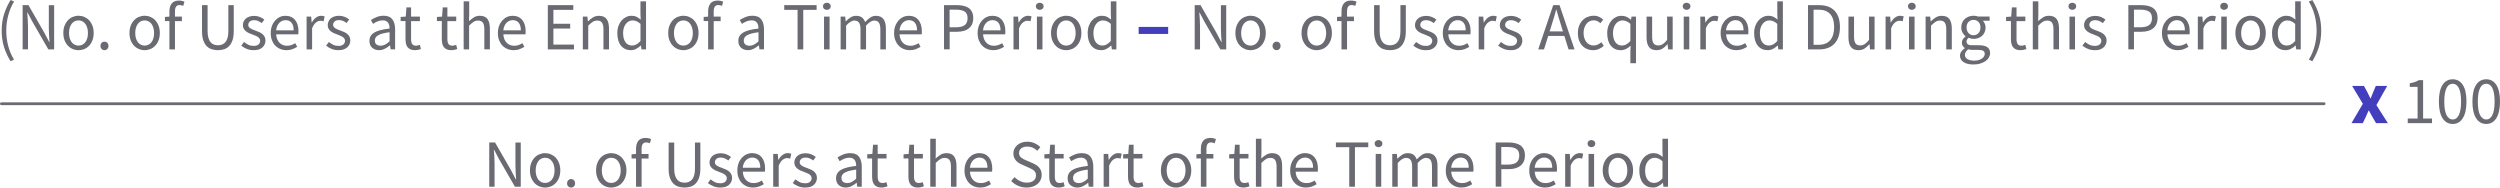 <?xml version="1.0" encoding="UTF-8"?> <!-- Generator: Adobe Illustrator 24.0.1, SVG Export Plug-In . SVG Version: 6.00 Build 0) --> <svg xmlns="http://www.w3.org/2000/svg" xmlns:xlink="http://www.w3.org/1999/xlink" id="Layer_1" x="0px" y="0px" viewBox="0 0 667.15 50.05" style="enable-background:new 0 0 667.15 50.05;" xml:space="preserve"> <style type="text/css"> .st0{fill:#6A6B72;} .st1{fill:#433FBC;} .st2{fill:none;stroke:#6A6B72;stroke-width:0.75;stroke-linecap:round;stroke-linejoin:round;stroke-miterlimit:10;} </style> <g> <g> <g> <path class="st0" d="M130.56,49.83V38.02h1.55l4.27,7.42l1.28,2.45h0.07c-0.04-0.6-0.08-1.22-0.12-1.86s-0.06-1.28-0.06-1.9v-6.1 h1.42v11.81h-1.55l-4.28-7.43l-1.28-2.43h-0.07c0.05,0.6,0.09,1.21,0.13,1.83c0.04,0.62,0.06,1.24,0.06,1.86v6.17H130.56z"></path> <path class="st0" d="M145.47,50.05c-0.54,0-1.05-0.1-1.54-0.31c-0.49-0.2-0.92-0.5-1.29-0.89s-0.67-0.87-0.89-1.44 c-0.22-0.57-0.33-1.21-0.33-1.93c0-0.73,0.11-1.38,0.33-1.95c0.22-0.57,0.52-1.05,0.89-1.45c0.37-0.4,0.8-0.7,1.29-0.9 c0.49-0.2,1-0.31,1.54-0.31s1.05,0.1,1.54,0.31c0.49,0.21,0.92,0.5,1.29,0.9c0.37,0.4,0.67,0.88,0.89,1.45 c0.22,0.57,0.33,1.22,0.33,1.95c0,0.72-0.11,1.37-0.33,1.93c-0.22,0.57-0.52,1.05-0.89,1.44c-0.37,0.39-0.8,0.69-1.29,0.89 S146.01,50.05,145.47,50.05z M145.47,48.82c0.37,0,0.71-0.08,1.03-0.24s0.58-0.39,0.8-0.68c0.22-0.29,0.39-0.65,0.51-1.05 c0.12-0.41,0.18-0.86,0.18-1.37s-0.06-0.96-0.18-1.38c-0.12-0.41-0.29-0.77-0.51-1.07c-0.22-0.3-0.49-0.53-0.8-0.69 s-0.65-0.24-1.03-0.24s-0.71,0.08-1.03,0.24s-0.58,0.39-0.8,0.69s-0.39,0.66-0.51,1.07c-0.12,0.41-0.18,0.87-0.18,1.38 s0.06,0.96,0.18,1.37c0.12,0.41,0.29,0.76,0.51,1.05s0.49,0.52,0.8,0.68S145.09,48.82,145.47,48.82z"></path> <path class="st0" d="M152.41,50.05c-0.3,0-0.56-0.1-0.77-0.31s-0.31-0.48-0.31-0.8c0-0.35,0.1-0.63,0.31-0.84 s0.46-0.32,0.77-0.32c0.29,0,0.54,0.11,0.75,0.32s0.31,0.49,0.31,0.84c0,0.32-0.1,0.59-0.31,0.8S152.7,50.05,152.41,50.05z"></path> <path class="st0" d="M163.12,50.05c-0.54,0-1.05-0.1-1.54-0.31c-0.49-0.2-0.92-0.5-1.29-0.89s-0.67-0.87-0.89-1.44 c-0.22-0.57-0.33-1.21-0.33-1.93c0-0.73,0.11-1.38,0.33-1.95c0.22-0.57,0.52-1.05,0.89-1.45c0.37-0.4,0.8-0.7,1.29-0.9 c0.49-0.2,1-0.31,1.54-0.31s1.05,0.1,1.54,0.31c0.49,0.21,0.92,0.5,1.29,0.9c0.37,0.4,0.67,0.88,0.89,1.45 c0.22,0.57,0.33,1.22,0.33,1.95c0,0.72-0.11,1.37-0.33,1.93c-0.22,0.57-0.52,1.05-0.89,1.44c-0.37,0.39-0.8,0.69-1.29,0.89 S163.66,50.05,163.12,50.05z M163.12,48.82c0.37,0,0.71-0.08,1.03-0.24s0.58-0.39,0.8-0.68c0.22-0.29,0.39-0.65,0.51-1.05 c0.12-0.41,0.18-0.86,0.18-1.37s-0.06-0.96-0.18-1.38c-0.12-0.41-0.29-0.77-0.51-1.07c-0.22-0.3-0.49-0.53-0.8-0.69 s-0.65-0.24-1.03-0.24s-0.71,0.08-1.03,0.24s-0.58,0.39-0.8,0.69s-0.39,0.66-0.51,1.07c-0.12,0.41-0.18,0.87-0.18,1.38 s0.06,0.96,0.18,1.37c0.12,0.41,0.29,0.76,0.51,1.05s0.49,0.52,0.8,0.68S162.75,48.82,163.12,48.82z"></path> <path class="st0" d="M169.73,49.83v-7.54h-1.19v-1.12l1.19-0.09V39.7c0-0.9,0.21-1.61,0.62-2.12c0.41-0.52,1.06-0.77,1.94-0.77 c0.28,0,0.54,0.03,0.78,0.08c0.25,0.05,0.47,0.12,0.68,0.21l-0.32,1.13c-0.32-0.14-0.65-0.22-0.99-0.22 c-0.82,0-1.22,0.56-1.22,1.69v1.39h1.85v1.21h-1.85v7.54H169.73z"></path> <path class="st0" d="M182.67,50.05c-0.6,0-1.16-0.09-1.68-0.26s-0.97-0.46-1.35-0.86c-0.38-0.4-0.67-0.93-0.89-1.57 c-0.22-0.65-0.32-1.45-0.32-2.39v-6.93h1.49v6.97c0,0.71,0.07,1.3,0.22,1.78c0.14,0.48,0.34,0.86,0.58,1.15 c0.25,0.29,0.54,0.5,0.87,0.62s0.7,0.19,1.08,0.19c0.4,0,0.76-0.06,1.1-0.19c0.34-0.13,0.63-0.33,0.88-0.62 c0.25-0.29,0.45-0.67,0.59-1.15c0.14-0.48,0.22-1.07,0.22-1.78v-6.97h1.44v6.93c0,0.95-0.11,1.75-0.32,2.39 c-0.22,0.65-0.51,1.17-0.89,1.57c-0.38,0.4-0.83,0.69-1.34,0.86S183.27,50.05,182.67,50.05z"></path> <path class="st0" d="M192.16,50.05c-0.62,0-1.22-0.11-1.78-0.34c-0.56-0.23-1.06-0.52-1.48-0.86l0.74-0.99 c0.38,0.31,0.78,0.56,1.18,0.76s0.87,0.29,1.4,0.29c0.58,0,1.01-0.13,1.3-0.4c0.29-0.26,0.43-0.59,0.43-0.97 c0-0.23-0.06-0.43-0.18-0.59c-0.12-0.17-0.27-0.32-0.46-0.44s-0.4-0.24-0.64-0.33c-0.24-0.1-0.48-0.19-0.72-0.29 c-0.31-0.11-0.62-0.23-0.94-0.37c-0.31-0.14-0.59-0.31-0.84-0.5c-0.25-0.2-0.45-0.43-0.6-0.69c-0.16-0.26-0.23-0.58-0.23-0.95 c0-0.35,0.07-0.67,0.21-0.98c0.14-0.31,0.34-0.57,0.59-0.79c0.26-0.22,0.57-0.4,0.95-0.52c0.37-0.13,0.79-0.19,1.26-0.19 c0.55,0,1.06,0.1,1.52,0.29c0.46,0.19,0.86,0.43,1.2,0.7l-0.7,0.94c-0.3-0.23-0.61-0.41-0.94-0.56 c-0.32-0.14-0.68-0.22-1.06-0.22c-0.55,0-0.96,0.13-1.21,0.38c-0.26,0.25-0.39,0.55-0.39,0.88c0,0.2,0.05,0.38,0.16,0.53 s0.25,0.28,0.43,0.4c0.18,0.11,0.39,0.22,0.62,0.31c0.23,0.09,0.48,0.18,0.73,0.28c0.31,0.12,0.63,0.25,0.95,0.38 c0.32,0.13,0.6,0.3,0.85,0.5s0.46,0.44,0.62,0.73c0.16,0.29,0.24,0.64,0.24,1.04c0,0.36-0.07,0.7-0.21,1.01 c-0.14,0.31-0.34,0.59-0.61,0.83s-0.61,0.43-1.01,0.57C193.13,49.98,192.67,50.05,192.16,50.05z"></path> <path class="st0" d="M200.96,50.05c-0.59,0-1.14-0.1-1.65-0.31c-0.51-0.21-0.95-0.51-1.33-0.9c-0.38-0.39-0.67-0.87-0.89-1.43 c-0.22-0.56-0.32-1.21-0.32-1.93c0-0.72,0.11-1.37,0.33-1.94c0.22-0.57,0.52-1.05,0.88-1.45c0.37-0.4,0.78-0.7,1.25-0.91 c0.47-0.21,0.95-0.32,1.46-0.32c0.55,0,1.05,0.1,1.48,0.29c0.44,0.19,0.8,0.47,1.1,0.83s0.52,0.79,0.67,1.3 c0.16,0.5,0.23,1.07,0.23,1.69c0,0.16,0,0.31-0.01,0.46c-0.01,0.15-0.02,0.28-0.04,0.39h-5.9c0.06,0.94,0.35,1.68,0.87,2.22 c0.52,0.55,1.2,0.82,2.04,0.82c0.42,0,0.81-0.06,1.16-0.19s0.69-0.29,1.02-0.49l0.52,0.97c-0.38,0.24-0.81,0.45-1.28,0.63 C202.09,49.96,201.56,50.05,200.96,50.05z M198.21,44.76h4.68c0-0.89-0.19-1.56-0.57-2.02s-0.91-0.69-1.59-0.69 c-0.31,0-0.61,0.06-0.89,0.18c-0.28,0.12-0.54,0.3-0.77,0.53c-0.23,0.23-0.42,0.52-0.57,0.86S198.25,44.32,198.21,44.76z"></path> <path class="st0" d="M206.34,49.83v-8.75h1.22l0.13,1.58h0.05c0.3-0.55,0.66-0.99,1.09-1.31c0.43-0.32,0.89-0.49,1.39-0.49 c0.35,0,0.66,0.06,0.94,0.18l-0.29,1.3c-0.14-0.05-0.28-0.08-0.4-0.11c-0.12-0.02-0.27-0.04-0.45-0.04 c-0.37,0-0.76,0.15-1.16,0.45s-0.75,0.82-1.05,1.57v5.62H206.34z"></path> <path class="st0" d="M214.8,50.05c-0.62,0-1.22-0.11-1.78-0.34c-0.56-0.23-1.06-0.52-1.48-0.86l0.74-0.99 c0.38,0.31,0.78,0.56,1.18,0.76s0.87,0.29,1.4,0.29c0.58,0,1.01-0.13,1.3-0.4c0.29-0.26,0.43-0.59,0.43-0.97 c0-0.23-0.06-0.43-0.18-0.59c-0.12-0.17-0.27-0.32-0.46-0.44s-0.4-0.24-0.64-0.33c-0.24-0.1-0.48-0.19-0.72-0.29 c-0.31-0.11-0.62-0.23-0.94-0.37c-0.31-0.14-0.59-0.31-0.84-0.5c-0.25-0.2-0.45-0.43-0.6-0.69c-0.16-0.26-0.23-0.58-0.23-0.95 c0-0.35,0.07-0.67,0.21-0.98c0.14-0.31,0.34-0.57,0.59-0.79c0.26-0.22,0.57-0.4,0.95-0.52c0.37-0.13,0.79-0.19,1.26-0.19 c0.55,0,1.06,0.1,1.52,0.29c0.46,0.19,0.86,0.43,1.2,0.7l-0.7,0.94c-0.3-0.23-0.61-0.41-0.94-0.56 c-0.32-0.14-0.68-0.22-1.06-0.22c-0.55,0-0.96,0.13-1.21,0.38c-0.26,0.25-0.39,0.55-0.39,0.88c0,0.2,0.05,0.38,0.16,0.53 s0.25,0.28,0.43,0.4c0.18,0.11,0.39,0.22,0.62,0.31c0.23,0.09,0.48,0.18,0.73,0.28c0.31,0.12,0.63,0.25,0.95,0.38 c0.32,0.13,0.6,0.3,0.85,0.5s0.46,0.44,0.62,0.73c0.16,0.29,0.24,0.64,0.24,1.04c0,0.36-0.07,0.7-0.21,1.01 c-0.14,0.31-0.34,0.59-0.61,0.83s-0.61,0.43-1.01,0.57C215.78,49.98,215.32,50.05,214.8,50.05z"></path> <path class="st0" d="M225.67,50.05c-0.73,0-1.34-0.22-1.83-0.65s-0.73-1.04-0.73-1.84c0-0.96,0.43-1.7,1.28-2.21 s2.21-0.87,4.09-1.07c0-0.28-0.03-0.55-0.08-0.81c-0.05-0.26-0.15-0.5-0.28-0.7c-0.13-0.2-0.31-0.37-0.55-0.5 s-0.53-0.19-0.89-0.19c-0.5,0-0.98,0.1-1.42,0.29c-0.44,0.19-0.84,0.41-1.19,0.65L223.5,42c0.41-0.26,0.91-0.52,1.49-0.76 c0.59-0.25,1.24-0.37,1.94-0.37c1.07,0,1.84,0.33,2.32,0.98c0.48,0.65,0.72,1.53,0.72,2.62v5.36h-1.22l-0.13-1.04h-0.05 c-0.42,0.35-0.87,0.65-1.35,0.89C226.74,49.92,226.23,50.05,225.67,50.05z M226.1,48.86c0.42,0,0.82-0.1,1.19-0.3 s0.77-0.49,1.19-0.87v-2.43c-0.73,0.1-1.35,0.21-1.84,0.34c-0.5,0.13-0.9,0.29-1.21,0.47s-0.53,0.39-0.67,0.62 c-0.14,0.23-0.21,0.49-0.21,0.76c0,0.5,0.15,0.86,0.45,1.08C225.31,48.75,225.67,48.86,226.1,48.86z"></path> <path class="st0" d="M235.23,50.05c-0.47,0-0.86-0.07-1.18-0.22c-0.32-0.14-0.58-0.34-0.77-0.59c-0.2-0.25-0.34-0.56-0.42-0.92 s-0.13-0.76-0.13-1.19v-4.84h-1.3v-1.12l1.37-0.09l0.18-2.45h1.24v2.45h2.36v1.21h-2.36v4.86c0,0.54,0.1,0.96,0.3,1.25 c0.2,0.29,0.55,0.44,1.05,0.44c0.16,0,0.32-0.02,0.5-0.07c0.18-0.05,0.34-0.1,0.49-0.16l0.29,1.12c-0.24,0.08-0.5,0.16-0.78,0.22 C235.79,50.01,235.51,50.05,235.23,50.05z"></path> <path class="st0" d="M244.92,50.05c-0.47,0-0.86-0.07-1.18-0.22c-0.32-0.14-0.58-0.34-0.77-0.59c-0.2-0.25-0.34-0.56-0.42-0.92 s-0.13-0.76-0.13-1.19v-4.84h-1.3v-1.12l1.37-0.09l0.18-2.45h1.24v2.45h2.36v1.21h-2.36v4.86c0,0.54,0.1,0.96,0.3,1.25 c0.2,0.29,0.55,0.44,1.05,0.44c0.16,0,0.32-0.02,0.5-0.07c0.18-0.05,0.34-0.1,0.49-0.16l0.29,1.12c-0.24,0.08-0.5,0.16-0.78,0.22 C245.47,50.01,245.19,50.05,244.92,50.05z"></path> <path class="st0" d="M248.25,49.83V37.02h1.48v3.49l-0.05,1.8c0.42-0.4,0.86-0.74,1.31-1.02c0.46-0.28,0.99-0.42,1.6-0.42 c0.92,0,1.6,0.29,2.02,0.86s0.64,1.43,0.64,2.56v5.54h-1.48v-5.35c0-0.83-0.13-1.42-0.4-1.79c-0.26-0.37-0.68-0.55-1.26-0.55 c-0.46,0-0.86,0.11-1.21,0.34c-0.35,0.23-0.74,0.56-1.19,1.01v6.34H248.25z"></path> <path class="st0" d="M261.58,50.05c-0.59,0-1.14-0.1-1.65-0.31c-0.51-0.21-0.95-0.51-1.33-0.9c-0.38-0.39-0.67-0.87-0.89-1.43 c-0.22-0.56-0.32-1.21-0.32-1.93c0-0.72,0.11-1.37,0.33-1.94c0.22-0.57,0.52-1.05,0.88-1.45c0.37-0.4,0.78-0.7,1.25-0.91 c0.47-0.21,0.95-0.32,1.46-0.32c0.55,0,1.05,0.1,1.48,0.29c0.44,0.19,0.8,0.47,1.1,0.83s0.52,0.79,0.67,1.3 c0.16,0.5,0.23,1.07,0.23,1.69c0,0.16,0,0.31-0.01,0.46c-0.01,0.15-0.02,0.28-0.04,0.39h-5.9c0.06,0.94,0.35,1.68,0.87,2.22 c0.52,0.55,1.2,0.82,2.04,0.82c0.42,0,0.81-0.06,1.16-0.19s0.69-0.29,1.02-0.49l0.52,0.97c-0.38,0.24-0.81,0.45-1.28,0.63 C262.72,49.96,262.18,50.05,261.58,50.05z M258.83,44.76h4.68c0-0.89-0.19-1.56-0.57-2.02s-0.91-0.69-1.59-0.69 c-0.31,0-0.61,0.06-0.89,0.18c-0.28,0.12-0.54,0.3-0.77,0.53c-0.23,0.23-0.42,0.52-0.57,0.86S258.88,44.32,258.83,44.76z"></path> <path class="st0" d="M273.98,50.05c-0.83,0-1.6-0.16-2.3-0.47c-0.71-0.31-1.32-0.74-1.84-1.28l0.9-1.04 c0.42,0.44,0.92,0.8,1.49,1.07c0.57,0.27,1.16,0.41,1.77,0.41c0.78,0,1.39-0.18,1.82-0.53c0.43-0.35,0.65-0.82,0.65-1.39 c0-0.3-0.05-0.56-0.15-0.77c-0.1-0.21-0.24-0.39-0.41-0.54c-0.17-0.15-0.38-0.28-0.62-0.4s-0.5-0.25-0.77-0.38l-1.69-0.74 c-0.28-0.12-0.56-0.26-0.85-0.43c-0.29-0.17-0.55-0.37-0.77-0.61s-0.41-0.53-0.56-0.86s-0.22-0.71-0.22-1.14 c0-0.44,0.09-0.86,0.28-1.24s0.44-0.72,0.77-1s0.72-0.5,1.17-0.66c0.45-0.16,0.94-0.23,1.48-0.23c0.71,0,1.36,0.13,1.96,0.4 c0.6,0.27,1.11,0.62,1.53,1.05l-0.81,0.97c-0.36-0.35-0.76-0.62-1.2-0.82c-0.44-0.2-0.93-0.3-1.48-0.3 c-0.66,0-1.19,0.15-1.59,0.46c-0.4,0.31-0.6,0.73-0.6,1.27c0,0.29,0.06,0.53,0.17,0.73c0.11,0.2,0.27,0.37,0.46,0.52 c0.19,0.15,0.4,0.28,0.63,0.4c0.23,0.11,0.46,0.22,0.7,0.32l1.67,0.72c0.34,0.14,0.65,0.31,0.95,0.5c0.3,0.19,0.56,0.4,0.77,0.65 c0.22,0.25,0.39,0.53,0.51,0.86s0.19,0.71,0.19,1.14c0,0.47-0.09,0.91-0.28,1.31c-0.19,0.41-0.45,0.77-0.8,1.07 c-0.35,0.31-0.77,0.55-1.26,0.72S274.61,50.05,273.98,50.05z"></path> <path class="st0" d="M282.5,50.05c-0.47,0-0.86-0.07-1.18-0.22c-0.32-0.14-0.58-0.34-0.77-0.59c-0.2-0.25-0.34-0.56-0.42-0.92 S280,47.56,280,47.13v-4.84h-1.3v-1.12l1.37-0.09l0.18-2.45h1.24v2.45h2.36v1.21h-2.36v4.86c0,0.54,0.1,0.96,0.3,1.25 c0.2,0.29,0.55,0.44,1.05,0.44c0.16,0,0.32-0.02,0.5-0.07c0.18-0.05,0.34-0.1,0.49-0.16l0.29,1.12c-0.24,0.08-0.5,0.16-0.78,0.22 C283.05,50.01,282.77,50.05,282.5,50.05z"></path> <path class="st0" d="M287.47,50.05c-0.73,0-1.34-0.22-1.83-0.65s-0.73-1.04-0.73-1.84c0-0.96,0.43-1.7,1.28-2.21 s2.21-0.87,4.09-1.07c0-0.28-0.03-0.55-0.08-0.81c-0.05-0.26-0.15-0.5-0.28-0.7c-0.13-0.2-0.31-0.37-0.55-0.5 s-0.53-0.19-0.89-0.19c-0.5,0-0.98,0.1-1.42,0.29c-0.44,0.19-0.84,0.41-1.19,0.65L285.29,42c0.41-0.26,0.91-0.52,1.49-0.76 c0.59-0.25,1.24-0.37,1.94-0.37c1.07,0,1.84,0.33,2.32,0.98c0.48,0.65,0.72,1.53,0.72,2.62v5.36h-1.22l-0.13-1.04h-0.05 c-0.42,0.35-0.87,0.65-1.35,0.89C288.53,49.92,288.02,50.05,287.47,50.05z M287.9,48.86c0.42,0,0.82-0.1,1.19-0.3 s0.77-0.49,1.19-0.87v-2.43c-0.73,0.1-1.35,0.21-1.84,0.34c-0.5,0.13-0.9,0.29-1.21,0.47s-0.53,0.39-0.67,0.62 c-0.14,0.23-0.21,0.49-0.21,0.76c0,0.5,0.15,0.86,0.45,1.08C287.1,48.75,287.47,48.86,287.9,48.86z"></path> <path class="st0" d="M294.52,49.83v-8.75h1.22l0.13,1.58h0.05c0.3-0.55,0.66-0.99,1.09-1.31c0.43-0.32,0.89-0.49,1.39-0.49 c0.35,0,0.66,0.06,0.94,0.18l-0.29,1.3c-0.14-0.05-0.28-0.08-0.4-0.11c-0.12-0.02-0.27-0.04-0.45-0.04 c-0.37,0-0.76,0.15-1.16,0.45s-0.75,0.82-1.05,1.57v5.62H294.52z"></path> <path class="st0" d="M303.52,50.05c-0.47,0-0.86-0.07-1.18-0.22c-0.32-0.14-0.58-0.34-0.77-0.59c-0.2-0.25-0.34-0.56-0.42-0.92 s-0.13-0.76-0.13-1.19v-4.84h-1.3v-1.12l1.37-0.09l0.18-2.45h1.24v2.45h2.36v1.21h-2.36v4.86c0,0.54,0.1,0.96,0.3,1.25 c0.2,0.29,0.55,0.44,1.05,0.44c0.16,0,0.32-0.02,0.5-0.07c0.18-0.05,0.34-0.1,0.49-0.16l0.29,1.12c-0.24,0.08-0.5,0.16-0.78,0.22 C304.08,50.01,303.8,50.05,303.52,50.05z"></path> <path class="st0" d="M313.85,50.05c-0.54,0-1.05-0.1-1.54-0.31c-0.49-0.2-0.92-0.5-1.29-0.89s-0.67-0.87-0.89-1.44 c-0.22-0.57-0.33-1.21-0.33-1.93c0-0.73,0.11-1.38,0.33-1.95c0.22-0.57,0.52-1.05,0.89-1.45c0.37-0.4,0.8-0.7,1.29-0.9 c0.49-0.2,1-0.31,1.54-0.31s1.05,0.1,1.54,0.31c0.49,0.21,0.92,0.5,1.29,0.9c0.37,0.4,0.67,0.88,0.89,1.45 c0.22,0.57,0.33,1.22,0.33,1.95c0,0.72-0.11,1.37-0.33,1.93c-0.22,0.57-0.52,1.05-0.89,1.44c-0.37,0.39-0.8,0.69-1.29,0.89 S314.39,50.05,313.85,50.05z M313.85,48.82c0.37,0,0.71-0.08,1.03-0.24s0.58-0.39,0.8-0.68c0.22-0.29,0.39-0.65,0.51-1.05 c0.12-0.41,0.18-0.86,0.18-1.37s-0.06-0.96-0.18-1.38c-0.12-0.41-0.29-0.77-0.51-1.07c-0.22-0.3-0.49-0.53-0.8-0.69 s-0.65-0.24-1.03-0.24s-0.71,0.08-1.03,0.24s-0.58,0.39-0.8,0.69s-0.39,0.66-0.51,1.07c-0.12,0.41-0.18,0.87-0.18,1.38 s0.06,0.96,0.18,1.37c0.12,0.41,0.29,0.76,0.51,1.05s0.49,0.52,0.8,0.68S313.48,48.82,313.85,48.82z"></path> <path class="st0" d="M320.46,49.83v-7.54h-1.19v-1.12l1.19-0.09V39.7c0-0.9,0.21-1.61,0.62-2.12c0.41-0.52,1.06-0.77,1.94-0.77 c0.28,0,0.54,0.03,0.78,0.08c0.25,0.05,0.47,0.12,0.68,0.21l-0.32,1.13c-0.32-0.14-0.65-0.22-0.99-0.22 c-0.82,0-1.22,0.56-1.22,1.69v1.39h1.85v1.21h-1.85v7.54H320.46z"></path> <path class="st0" d="M331.82,50.05c-0.47,0-0.86-0.07-1.18-0.22c-0.32-0.14-0.58-0.34-0.77-0.59c-0.2-0.25-0.34-0.56-0.42-0.92 s-0.13-0.76-0.13-1.19v-4.84h-1.3v-1.12l1.37-0.09l0.18-2.45h1.24v2.45h2.36v1.21h-2.36v4.86c0,0.54,0.1,0.96,0.3,1.25 c0.2,0.29,0.55,0.44,1.05,0.44c0.16,0,0.32-0.02,0.5-0.07c0.18-0.05,0.34-0.1,0.49-0.16l0.29,1.12c-0.24,0.08-0.5,0.16-0.78,0.22 C332.37,50.01,332.09,50.05,331.82,50.05z"></path> <path class="st0" d="M335.15,49.83V37.02h1.48v3.49l-0.05,1.8c0.42-0.4,0.86-0.74,1.31-1.02c0.46-0.28,0.99-0.42,1.6-0.42 c0.92,0,1.6,0.29,2.02,0.86s0.64,1.43,0.64,2.56v5.54h-1.48v-5.35c0-0.83-0.13-1.42-0.4-1.79c-0.26-0.37-0.68-0.55-1.26-0.55 c-0.46,0-0.86,0.11-1.21,0.34c-0.35,0.23-0.74,0.56-1.19,1.01v6.34H335.15z"></path> <path class="st0" d="M348.49,50.05c-0.59,0-1.14-0.1-1.65-0.31c-0.51-0.21-0.95-0.51-1.33-0.9c-0.38-0.39-0.67-0.87-0.89-1.43 c-0.22-0.56-0.32-1.21-0.32-1.93c0-0.72,0.11-1.37,0.33-1.94c0.22-0.57,0.52-1.05,0.88-1.45c0.37-0.4,0.78-0.7,1.25-0.91 c0.47-0.21,0.95-0.32,1.46-0.32c0.55,0,1.05,0.1,1.48,0.29c0.44,0.19,0.8,0.47,1.1,0.83s0.52,0.79,0.67,1.3 c0.16,0.5,0.23,1.07,0.23,1.69c0,0.16,0,0.31-0.01,0.46c-0.01,0.15-0.02,0.28-0.04,0.39h-5.9c0.06,0.94,0.35,1.68,0.87,2.22 c0.52,0.55,1.2,0.82,2.04,0.82c0.42,0,0.81-0.06,1.16-0.19s0.69-0.29,1.02-0.49l0.52,0.97c-0.38,0.24-0.81,0.45-1.28,0.63 C349.62,49.96,349.09,50.05,348.49,50.05z M345.73,44.76h4.68c0-0.89-0.19-1.56-0.57-2.02s-0.91-0.69-1.59-0.69 c-0.31,0-0.61,0.06-0.89,0.18c-0.28,0.12-0.54,0.3-0.77,0.53c-0.23,0.23-0.42,0.52-0.57,0.86S345.78,44.32,345.73,44.76z"></path> <path class="st0" d="M360.06,49.83V39.28h-3.56v-1.26h8.64v1.26h-3.56v10.55H360.06z"></path> <path class="st0" d="M367.87,39.28c-0.29,0-0.53-0.09-0.73-0.27c-0.2-0.18-0.3-0.41-0.3-0.68c0-0.29,0.1-0.52,0.3-0.69 c0.2-0.17,0.44-0.26,0.73-0.26s0.53,0.09,0.73,0.26c0.2,0.17,0.3,0.4,0.3,0.69c0,0.28-0.1,0.5-0.3,0.68 C368.4,39.19,368.16,39.28,367.87,39.28z M367.12,49.83v-8.75h1.48v8.75H367.12z"></path> <path class="st0" d="M371.54,49.83v-8.75h1.22l0.13,1.26h0.05c0.38-0.42,0.8-0.77,1.25-1.05c0.45-0.28,0.94-0.42,1.47-0.42 c0.67,0,1.2,0.15,1.57,0.44s0.66,0.71,0.84,1.23c0.46-0.5,0.92-0.91,1.38-1.21c0.46-0.31,0.96-0.46,1.5-0.46 c0.9,0,1.57,0.29,2.01,0.86s0.66,1.43,0.66,2.56v5.54h-1.48v-5.35c0-0.83-0.13-1.42-0.4-1.79c-0.26-0.37-0.67-0.55-1.22-0.55 c-0.66,0-1.39,0.45-2.2,1.35v6.34h-1.48v-5.35c0-0.83-0.13-1.42-0.4-1.79c-0.26-0.37-0.68-0.55-1.24-0.55 c-0.66,0-1.39,0.45-2.2,1.35v6.34H371.54z"></path> <path class="st0" d="M390.01,50.05c-0.59,0-1.14-0.1-1.65-0.31c-0.51-0.21-0.95-0.51-1.33-0.9c-0.38-0.39-0.67-0.87-0.89-1.43 c-0.22-0.56-0.32-1.21-0.32-1.93c0-0.72,0.11-1.37,0.33-1.94c0.22-0.57,0.52-1.05,0.88-1.45c0.37-0.4,0.78-0.7,1.25-0.91 c0.47-0.21,0.95-0.32,1.46-0.32c0.55,0,1.05,0.1,1.48,0.29c0.44,0.19,0.8,0.47,1.1,0.83s0.52,0.79,0.67,1.3 c0.16,0.5,0.23,1.07,0.23,1.69c0,0.16,0,0.31-0.01,0.46c-0.01,0.15-0.02,0.28-0.04,0.39h-5.9c0.06,0.94,0.35,1.68,0.87,2.22 c0.52,0.55,1.2,0.82,2.04,0.82c0.42,0,0.81-0.06,1.16-0.19s0.69-0.29,1.02-0.49l0.52,0.97c-0.38,0.24-0.81,0.45-1.28,0.63 C391.14,49.96,390.61,50.05,390.01,50.05z M387.26,44.76h4.68c0-0.89-0.19-1.56-0.57-2.02s-0.91-0.69-1.59-0.69 c-0.31,0-0.61,0.06-0.89,0.18c-0.28,0.12-0.54,0.3-0.77,0.53c-0.23,0.23-0.42,0.52-0.57,0.86S387.31,44.32,387.26,44.76z"></path> <path class="st0" d="M399.14,49.83V38.02h3.37c0.66,0,1.26,0.06,1.81,0.18s1.01,0.32,1.4,0.58c0.38,0.27,0.68,0.63,0.9,1.07 c0.22,0.44,0.32,0.99,0.32,1.64c0,0.62-0.11,1.16-0.31,1.62c-0.21,0.46-0.51,0.83-0.89,1.13c-0.38,0.3-0.84,0.53-1.38,0.68 c-0.53,0.15-1.12,0.22-1.77,0.22h-1.94v4.68H399.14z M400.63,43.93h1.76c1.03,0,1.8-0.2,2.29-0.58c0.5-0.39,0.75-1.01,0.75-1.85 c0-0.85-0.26-1.44-0.78-1.77s-1.3-0.5-2.33-0.5h-1.69V43.93z"></path> <path class="st0" d="M412.29,50.05c-0.59,0-1.14-0.1-1.65-0.31c-0.51-0.21-0.95-0.51-1.33-0.9c-0.38-0.39-0.67-0.87-0.89-1.43 c-0.22-0.56-0.32-1.21-0.32-1.93c0-0.72,0.11-1.37,0.33-1.94c0.22-0.57,0.52-1.05,0.88-1.45c0.37-0.4,0.78-0.7,1.25-0.91 c0.47-0.21,0.95-0.32,1.46-0.32c0.55,0,1.05,0.1,1.48,0.29c0.44,0.19,0.8,0.47,1.1,0.83s0.52,0.79,0.67,1.3 c0.16,0.5,0.23,1.07,0.23,1.69c0,0.16,0,0.31-0.01,0.46c-0.01,0.15-0.02,0.28-0.04,0.39h-5.9c0.06,0.94,0.35,1.68,0.87,2.22 c0.52,0.55,1.2,0.82,2.04,0.82c0.42,0,0.81-0.06,1.16-0.19s0.69-0.29,1.02-0.49l0.52,0.97c-0.38,0.24-0.81,0.45-1.28,0.63 C413.43,49.96,412.89,50.05,412.29,50.05z M409.54,44.76h4.68c0-0.89-0.19-1.56-0.57-2.02s-0.91-0.69-1.59-0.69 c-0.31,0-0.61,0.06-0.89,0.18c-0.28,0.12-0.54,0.3-0.77,0.53c-0.23,0.23-0.42,0.52-0.57,0.86S409.59,44.32,409.54,44.76z"></path> <path class="st0" d="M417.68,49.83v-8.75h1.22l0.13,1.58h0.05c0.3-0.55,0.66-0.99,1.09-1.31c0.43-0.32,0.89-0.49,1.39-0.49 c0.35,0,0.66,0.06,0.94,0.18l-0.29,1.3c-0.14-0.05-0.28-0.08-0.4-0.11c-0.12-0.02-0.27-0.04-0.45-0.04 c-0.37,0-0.76,0.15-1.16,0.45s-0.75,0.82-1.05,1.57v5.62H417.68z"></path> <path class="st0" d="M424.68,39.28c-0.29,0-0.53-0.09-0.73-0.27c-0.2-0.18-0.3-0.41-0.3-0.68c0-0.29,0.1-0.52,0.3-0.69 c0.2-0.17,0.44-0.26,0.73-0.26s0.53,0.09,0.73,0.26c0.2,0.17,0.3,0.4,0.3,0.69c0,0.28-0.1,0.5-0.3,0.68 C425.21,39.19,424.97,39.28,424.68,39.28z M423.92,49.83v-8.75h1.48v8.75H423.92z"></path> <path class="st0" d="M431.75,50.05c-0.54,0-1.05-0.1-1.54-0.31c-0.49-0.2-0.92-0.5-1.29-0.89s-0.67-0.87-0.89-1.44 c-0.22-0.57-0.33-1.21-0.33-1.93c0-0.73,0.11-1.38,0.33-1.95c0.22-0.57,0.52-1.05,0.89-1.45c0.37-0.4,0.8-0.7,1.29-0.9 c0.49-0.2,1-0.31,1.54-0.31s1.05,0.1,1.54,0.31c0.49,0.21,0.92,0.5,1.29,0.9c0.37,0.4,0.67,0.88,0.89,1.45 c0.22,0.57,0.33,1.22,0.33,1.95c0,0.72-0.11,1.37-0.33,1.93c-0.22,0.57-0.52,1.05-0.89,1.44c-0.37,0.39-0.8,0.69-1.29,0.89 S432.29,50.05,431.75,50.05z M431.75,48.82c0.37,0,0.71-0.08,1.03-0.24s0.58-0.39,0.8-0.68c0.22-0.29,0.39-0.65,0.51-1.05 c0.12-0.41,0.18-0.86,0.18-1.37s-0.06-0.96-0.18-1.38c-0.12-0.41-0.29-0.77-0.51-1.07c-0.22-0.3-0.49-0.53-0.8-0.69 s-0.65-0.24-1.03-0.24s-0.71,0.08-1.03,0.24s-0.58,0.39-0.8,0.69s-0.39,0.66-0.51,1.07c-0.12,0.41-0.18,0.87-0.18,1.38 s0.06,0.96,0.18,1.37c0.12,0.41,0.29,0.76,0.51,1.05s0.49,0.52,0.8,0.68S431.38,48.82,431.75,48.82z"></path> <path class="st0" d="M441.09,50.05c-1.1,0-1.98-0.4-2.64-1.19c-0.65-0.79-0.98-1.92-0.98-3.38c0-0.71,0.1-1.35,0.31-1.92 c0.21-0.57,0.49-1.05,0.84-1.45c0.35-0.4,0.75-0.7,1.21-0.92c0.46-0.22,0.94-0.32,1.44-0.32s0.94,0.09,1.31,0.27 c0.37,0.18,0.75,0.43,1.13,0.74l-0.07-1.49v-3.37h1.49v12.82h-1.22l-0.13-1.03h-0.05c-0.35,0.34-0.75,0.63-1.2,0.87 C442.09,49.92,441.61,50.05,441.09,50.05z M441.42,48.81c0.41,0,0.79-0.1,1.15-0.3c0.36-0.2,0.72-0.5,1.08-0.91v-4.57 c-0.37-0.34-0.73-0.57-1.07-0.71c-0.34-0.14-0.69-0.21-1.05-0.21c-0.35,0-0.67,0.08-0.98,0.24s-0.57,0.39-0.8,0.68 s-0.41,0.65-0.54,1.05c-0.13,0.41-0.2,0.86-0.2,1.37c0,1.06,0.21,1.88,0.63,2.47C440.06,48.51,440.65,48.81,441.42,48.81z"></path> <path class="st1" d="M627.51,32.86l3.04-5.16l-2.86-4.76h3.16l0.88,1.6c0.13,0.28,0.27,0.56,0.41,0.85 c0.14,0.29,0.28,0.57,0.43,0.85h0.08c0.11-0.28,0.22-0.56,0.34-0.85c0.12-0.29,0.23-0.57,0.34-0.85l0.68-1.6h3.04l-2.88,5.1 l3.06,4.82h-3.16l-0.96-1.64c-0.16-0.28-0.32-0.57-0.47-0.86c-0.15-0.29-0.31-0.58-0.47-0.86h-0.08 c-0.12,0.28-0.25,0.56-0.38,0.85c-0.13,0.29-0.26,0.58-0.38,0.87l-0.78,1.64H627.51z"></path> <path class="st0" d="M642.53,32.86v-1.22h2.63v-8.46h-2.09v-0.95c0.53-0.1,0.99-0.21,1.38-0.35c0.39-0.14,0.74-0.3,1.05-0.5h1.13 v10.26h2.38v1.22H642.53z"></path> <path class="st0" d="M654.53,33.08c-1.16,0-2.07-0.52-2.72-1.55c-0.65-1.03-0.97-2.51-0.97-4.45c0-1.93,0.32-3.4,0.97-4.41 s1.55-1.51,2.72-1.51c1.15,0,2.05,0.5,2.7,1.51s0.97,2.48,0.97,4.41c0,1.93-0.32,3.41-0.97,4.45 C656.59,32.56,655.69,33.08,654.53,33.08z M654.53,31.89c0.34,0,0.64-0.09,0.91-0.28c0.27-0.19,0.5-0.47,0.7-0.86 c0.2-0.39,0.35-0.89,0.46-1.49c0.11-0.61,0.16-1.33,0.16-2.17s-0.05-1.56-0.16-2.16c-0.11-0.6-0.26-1.09-0.46-1.47 c-0.2-0.38-0.43-0.66-0.7-0.84c-0.27-0.18-0.57-0.27-0.91-0.27s-0.64,0.09-0.92,0.27c-0.28,0.18-0.51,0.46-0.71,0.84 c-0.2,0.38-0.35,0.87-0.46,1.47c-0.11,0.6-0.16,1.32-0.16,2.16c0,1.68,0.21,2.9,0.62,3.66 C653.32,31.51,653.86,31.89,654.53,31.89z"></path> <path class="st0" d="M663.48,33.08c-1.16,0-2.07-0.52-2.72-1.55c-0.65-1.03-0.97-2.51-0.97-4.45c0-1.93,0.32-3.4,0.97-4.41 s1.55-1.51,2.72-1.51c1.15,0,2.05,0.5,2.7,1.51s0.97,2.48,0.97,4.41c0,1.93-0.32,3.41-0.97,4.45 C665.53,32.56,664.63,33.08,663.48,33.08z M663.48,31.89c0.34,0,0.64-0.09,0.91-0.28c0.27-0.19,0.5-0.47,0.7-0.86 c0.2-0.39,0.35-0.89,0.46-1.49c0.11-0.61,0.16-1.33,0.16-2.17s-0.05-1.56-0.16-2.16c-0.11-0.6-0.26-1.09-0.46-1.47 c-0.2-0.38-0.43-0.66-0.7-0.84c-0.27-0.18-0.57-0.27-0.91-0.27s-0.64,0.09-0.92,0.27c-0.28,0.18-0.51,0.46-0.71,0.84 c-0.2,0.38-0.35,0.87-0.46,1.47c-0.11,0.6-0.16,1.32-0.16,2.16c0,1.68,0.21,2.9,0.62,3.66 C662.27,31.51,662.81,31.89,663.48,31.89z"></path> </g> </g> <line class="st2" x1="0.38" y1="27.68" x2="620.2" y2="27.68"></line> <g> <g> <path class="st0" d="M2.82,16.34c-0.74-1.2-1.33-2.47-1.75-3.8S0.45,9.76,0.45,8.17s0.21-3.04,0.63-4.37s1-2.59,1.75-3.81 l0.92,0.43c-0.7,1.15-1.21,2.38-1.56,3.7C1.84,5.44,1.67,6.79,1.67,8.17s0.17,2.73,0.51,4.04c0.34,1.31,0.86,2.55,1.56,3.7 L2.82,16.34z"></path> <path class="st0" d="M6.04,13.18V1.37h1.55l4.27,7.42l1.28,2.45h0.07c-0.04-0.6-0.08-1.22-0.12-1.86 c-0.04-0.64-0.06-1.27-0.06-1.9v-6.1h1.42v11.81H12.9L8.62,5.74L7.34,3.31H7.27c0.05,0.6,0.09,1.21,0.13,1.83S7.47,6.38,7.47,7 v6.17H6.04z"></path> <path class="st0" d="M20.95,13.39c-0.54,0-1.05-0.1-1.54-0.31c-0.49-0.2-0.92-0.5-1.29-0.89c-0.37-0.39-0.67-0.87-0.89-1.44 c-0.22-0.57-0.33-1.22-0.33-1.94c0-0.73,0.11-1.38,0.33-1.95c0.22-0.57,0.52-1.05,0.89-1.45c0.37-0.4,0.8-0.7,1.29-0.9 c0.49-0.2,1-0.31,1.54-0.31s1.05,0.1,1.54,0.31s0.92,0.5,1.29,0.9c0.37,0.4,0.67,0.88,0.89,1.45C24.89,7.44,25,8.09,25,8.82 c0,0.72-0.11,1.37-0.33,1.94c-0.22,0.57-0.52,1.05-0.89,1.44c-0.37,0.39-0.8,0.69-1.29,0.89S21.49,13.39,20.95,13.39z M20.95,12.17c0.37,0,0.71-0.08,1.03-0.24s0.58-0.39,0.8-0.68c0.22-0.29,0.39-0.64,0.51-1.05c0.12-0.41,0.18-0.86,0.18-1.37 s-0.06-0.96-0.18-1.38C23.17,7.03,23,6.67,22.77,6.37c-0.22-0.3-0.49-0.53-0.8-0.69s-0.65-0.24-1.03-0.24s-0.71,0.08-1.03,0.24 s-0.58,0.39-0.8,0.69c-0.22,0.3-0.39,0.66-0.51,1.07c-0.12,0.41-0.18,0.87-0.18,1.38s0.06,0.96,0.18,1.37 c0.12,0.41,0.29,0.76,0.51,1.05c0.22,0.29,0.49,0.52,0.8,0.68S20.57,12.17,20.95,12.17z"></path> <path class="st0" d="M27.89,13.39c-0.3,0-0.56-0.11-0.77-0.32c-0.21-0.21-0.31-0.48-0.31-0.8c0-0.35,0.1-0.63,0.31-0.84 s0.46-0.31,0.77-0.31c0.29,0,0.54,0.1,0.75,0.31s0.31,0.49,0.31,0.84c0,0.32-0.1,0.59-0.31,0.8 C28.43,13.29,28.18,13.39,27.89,13.39z"></path> <path class="st0" d="M38.6,13.39c-0.54,0-1.05-0.1-1.54-0.31c-0.49-0.2-0.92-0.5-1.29-0.89c-0.37-0.39-0.67-0.87-0.89-1.44 c-0.22-0.57-0.33-1.22-0.33-1.94c0-0.73,0.11-1.38,0.33-1.95c0.22-0.57,0.52-1.05,0.89-1.45c0.37-0.4,0.8-0.7,1.29-0.9 c0.49-0.2,1-0.31,1.54-0.31s1.05,0.1,1.54,0.31s0.92,0.5,1.29,0.9c0.37,0.4,0.67,0.88,0.89,1.45c0.22,0.57,0.33,1.22,0.33,1.95 c0,0.72-0.11,1.37-0.33,1.94c-0.22,0.57-0.52,1.05-0.89,1.44c-0.37,0.39-0.8,0.69-1.29,0.89S39.14,13.39,38.6,13.39z M38.6,12.17 c0.37,0,0.71-0.08,1.03-0.24s0.58-0.39,0.8-0.68c0.22-0.29,0.39-0.64,0.51-1.05c0.12-0.41,0.18-0.86,0.18-1.37 s-0.06-0.96-0.18-1.38c-0.12-0.41-0.29-0.77-0.51-1.07c-0.22-0.3-0.49-0.53-0.8-0.69s-0.65-0.24-1.03-0.24s-0.71,0.08-1.03,0.24 S37,6.07,36.78,6.37c-0.22,0.3-0.39,0.66-0.51,1.07c-0.12,0.41-0.18,0.87-0.18,1.38s0.06,0.96,0.18,1.37 c0.12,0.41,0.29,0.76,0.51,1.05c0.22,0.29,0.49,0.52,0.8,0.68S38.23,12.17,38.6,12.17z"></path> <path class="st0" d="M45.21,13.18V5.63h-1.19V4.52l1.19-0.09V3.04c0-0.9,0.21-1.61,0.62-2.12c0.41-0.52,1.06-0.77,1.94-0.77 c0.28,0,0.54,0.03,0.78,0.08s0.47,0.12,0.68,0.21L48.9,1.57c-0.32-0.14-0.65-0.22-0.99-0.22c-0.82,0-1.22,0.56-1.22,1.69v1.39 h1.85v1.21h-1.85v7.54H45.21z"></path> <path class="st0" d="M58.15,13.39c-0.6,0-1.16-0.09-1.68-0.26s-0.97-0.46-1.35-0.86c-0.38-0.4-0.67-0.93-0.89-1.58 c-0.22-0.65-0.32-1.45-0.32-2.39V1.37h1.49v6.97c0,0.71,0.07,1.3,0.22,1.78c0.14,0.48,0.34,0.86,0.58,1.15s0.54,0.5,0.87,0.62 s0.7,0.19,1.08,0.19c0.4,0,0.76-0.06,1.1-0.19c0.34-0.13,0.63-0.33,0.88-0.62s0.45-0.67,0.59-1.15c0.14-0.48,0.22-1.07,0.22-1.78 V1.37h1.44V8.3c0,0.95-0.11,1.75-0.32,2.39c-0.22,0.65-0.51,1.17-0.89,1.58s-0.83,0.69-1.34,0.86S58.75,13.39,58.15,13.39z"></path> <path class="st0" d="M67.64,13.39c-0.62,0-1.22-0.11-1.78-0.34c-0.56-0.23-1.06-0.52-1.48-0.86l0.74-0.99 c0.38,0.31,0.78,0.56,1.18,0.76c0.4,0.19,0.87,0.29,1.4,0.29c0.58,0,1.01-0.13,1.3-0.4c0.29-0.26,0.43-0.59,0.43-0.97 c0-0.23-0.06-0.43-0.18-0.59c-0.12-0.17-0.27-0.31-0.46-0.44s-0.4-0.24-0.64-0.33c-0.24-0.1-0.48-0.19-0.72-0.29 c-0.31-0.11-0.62-0.23-0.94-0.37s-0.59-0.31-0.84-0.5s-0.45-0.43-0.6-0.69c-0.16-0.26-0.23-0.58-0.23-0.95 c0-0.35,0.07-0.67,0.21-0.98c0.14-0.31,0.34-0.57,0.59-0.79c0.26-0.22,0.57-0.4,0.95-0.52c0.37-0.13,0.79-0.19,1.26-0.19 c0.55,0,1.06,0.1,1.52,0.29c0.46,0.19,0.86,0.43,1.2,0.7l-0.7,0.94c-0.3-0.23-0.61-0.41-0.94-0.56 c-0.32-0.14-0.68-0.22-1.06-0.22c-0.55,0-0.96,0.13-1.21,0.38c-0.26,0.25-0.39,0.55-0.39,0.88c0,0.2,0.05,0.38,0.16,0.53 c0.11,0.15,0.25,0.28,0.43,0.4c0.18,0.11,0.39,0.22,0.62,0.31c0.23,0.09,0.48,0.18,0.73,0.28c0.31,0.12,0.63,0.25,0.95,0.38 c0.32,0.13,0.6,0.3,0.85,0.5c0.25,0.2,0.46,0.44,0.62,0.73c0.16,0.29,0.24,0.64,0.24,1.04c0,0.36-0.07,0.7-0.21,1.01 c-0.14,0.31-0.34,0.59-0.61,0.83c-0.27,0.24-0.61,0.43-1.01,0.57C68.61,13.32,68.15,13.39,67.64,13.39z"></path> <path class="st0" d="M76.44,13.39c-0.59,0-1.14-0.11-1.65-0.32c-0.51-0.21-0.95-0.51-1.33-0.9s-0.67-0.87-0.89-1.43 c-0.22-0.56-0.32-1.21-0.32-1.93s0.11-1.36,0.33-1.93c0.22-0.57,0.52-1.05,0.88-1.45c0.37-0.4,0.78-0.7,1.25-0.91 c0.47-0.21,0.95-0.31,1.46-0.31c0.55,0,1.05,0.1,1.48,0.29c0.44,0.19,0.8,0.47,1.1,0.83c0.29,0.36,0.52,0.79,0.67,1.3 c0.16,0.5,0.23,1.07,0.23,1.69c0,0.16,0,0.31-0.01,0.46c-0.01,0.15-0.02,0.28-0.04,0.39h-5.9c0.06,0.94,0.35,1.68,0.87,2.22 s1.2,0.82,2.04,0.82c0.42,0,0.81-0.06,1.16-0.19s0.69-0.29,1.02-0.5l0.52,0.97c-0.38,0.24-0.81,0.45-1.28,0.63 C77.57,13.3,77.04,13.39,76.44,13.39z M73.69,8.1h4.68c0-0.89-0.19-1.56-0.57-2.03c-0.38-0.46-0.91-0.69-1.59-0.69 c-0.31,0-0.61,0.06-0.89,0.18c-0.28,0.12-0.54,0.3-0.77,0.53c-0.23,0.23-0.42,0.52-0.57,0.85S73.73,7.67,73.69,8.1z"></path> <path class="st0" d="M81.82,13.18V4.43h1.22l0.13,1.58h0.05c0.3-0.55,0.66-0.99,1.09-1.31c0.43-0.32,0.89-0.49,1.39-0.49 c0.35,0,0.66,0.06,0.94,0.18l-0.29,1.3c-0.14-0.05-0.28-0.08-0.4-0.11c-0.12-0.02-0.27-0.04-0.45-0.04 c-0.37,0-0.76,0.15-1.16,0.45c-0.4,0.3-0.75,0.82-1.05,1.57v5.62H81.82z"></path> <path class="st0" d="M90.28,13.39c-0.62,0-1.22-0.11-1.78-0.34c-0.56-0.23-1.06-0.52-1.48-0.86l0.74-0.99 c0.38,0.31,0.78,0.56,1.18,0.76c0.4,0.19,0.87,0.29,1.4,0.29c0.58,0,1.01-0.13,1.3-0.4c0.29-0.26,0.43-0.59,0.43-0.97 c0-0.23-0.06-0.43-0.18-0.59c-0.12-0.17-0.27-0.31-0.46-0.44s-0.4-0.24-0.64-0.33c-0.24-0.1-0.48-0.19-0.72-0.29 c-0.31-0.11-0.62-0.23-0.94-0.37s-0.59-0.31-0.84-0.5s-0.45-0.43-0.6-0.69c-0.16-0.26-0.23-0.58-0.23-0.95 c0-0.35,0.07-0.67,0.21-0.98C87.8,5.41,88,5.14,88.26,4.92c0.26-0.22,0.57-0.4,0.95-0.52c0.37-0.13,0.79-0.19,1.26-0.19 c0.55,0,1.06,0.1,1.52,0.29c0.46,0.19,0.86,0.43,1.2,0.7l-0.7,0.94c-0.3-0.23-0.61-0.41-0.94-0.56 c-0.32-0.14-0.68-0.22-1.06-0.22c-0.55,0-0.96,0.13-1.21,0.38c-0.26,0.25-0.39,0.55-0.39,0.88c0,0.2,0.05,0.38,0.16,0.53 c0.11,0.15,0.25,0.28,0.43,0.4c0.18,0.11,0.39,0.22,0.62,0.31c0.23,0.09,0.48,0.18,0.73,0.28c0.31,0.12,0.63,0.25,0.95,0.38 c0.32,0.13,0.6,0.3,0.85,0.5c0.25,0.2,0.46,0.44,0.62,0.73c0.16,0.29,0.24,0.64,0.24,1.04c0,0.36-0.07,0.7-0.21,1.01 c-0.14,0.31-0.34,0.59-0.61,0.83c-0.27,0.24-0.61,0.43-1.01,0.57C91.26,13.32,90.8,13.39,90.28,13.39z"></path> <path class="st0" d="M101.15,13.39c-0.73,0-1.34-0.22-1.83-0.65c-0.49-0.43-0.73-1.04-0.73-1.84c0-0.96,0.43-1.69,1.28-2.21 c0.85-0.51,2.21-0.87,4.09-1.07c0-0.28-0.03-0.55-0.08-0.81c-0.05-0.26-0.15-0.5-0.28-0.7c-0.13-0.2-0.31-0.37-0.55-0.49 s-0.53-0.19-0.89-0.19c-0.5,0-0.98,0.1-1.42,0.29c-0.44,0.19-0.84,0.41-1.19,0.65l-0.58-1.03c0.41-0.26,0.91-0.52,1.49-0.77 c0.59-0.25,1.24-0.37,1.94-0.37c1.07,0,1.84,0.33,2.32,0.98c0.48,0.65,0.72,1.53,0.72,2.62v5.36h-1.22l-0.13-1.04h-0.05 c-0.42,0.35-0.87,0.64-1.35,0.89S101.71,13.39,101.15,13.39z M101.58,12.2c0.42,0,0.82-0.1,1.19-0.3 c0.37-0.2,0.77-0.49,1.19-0.87V8.6c-0.73,0.1-1.35,0.21-1.84,0.34c-0.5,0.13-0.9,0.29-1.21,0.47c-0.31,0.18-0.53,0.39-0.67,0.62 c-0.14,0.23-0.21,0.49-0.21,0.77c0,0.5,0.15,0.86,0.45,1.08C100.79,12.1,101.15,12.2,101.58,12.2z"></path> <path class="st0" d="M110.71,13.39c-0.47,0-0.86-0.07-1.18-0.22c-0.32-0.14-0.58-0.34-0.77-0.59c-0.2-0.25-0.34-0.56-0.42-0.92 c-0.08-0.36-0.13-0.76-0.13-1.19V5.63h-1.3V4.52l1.37-0.09l0.18-2.45h1.24v2.45h2.36v1.21h-2.36v4.86c0,0.54,0.1,0.96,0.3,1.25 c0.2,0.29,0.55,0.44,1.05,0.44c0.16,0,0.32-0.02,0.5-0.07c0.18-0.05,0.34-0.1,0.49-0.16l0.29,1.12c-0.24,0.08-0.5,0.16-0.78,0.23 C111.27,13.36,110.99,13.39,110.71,13.39z"></path> <path class="st0" d="M120.4,13.39c-0.47,0-0.86-0.07-1.18-0.22c-0.32-0.14-0.58-0.34-0.77-0.59c-0.2-0.25-0.34-0.56-0.42-0.92 c-0.08-0.36-0.13-0.76-0.13-1.19V5.63h-1.3V4.52l1.37-0.09l0.18-2.45h1.24v2.45h2.36v1.21h-2.36v4.86c0,0.54,0.1,0.96,0.3,1.25 c0.2,0.29,0.55,0.44,1.05,0.44c0.16,0,0.32-0.02,0.5-0.07c0.18-0.05,0.34-0.1,0.49-0.16l0.29,1.12c-0.24,0.08-0.5,0.16-0.78,0.23 C120.95,13.36,120.67,13.39,120.4,13.39z"></path> <path class="st0" d="M123.73,13.18V0.36h1.48v3.49l-0.05,1.8c0.42-0.4,0.86-0.73,1.31-1.02s0.99-0.42,1.6-0.42 c0.92,0,1.6,0.29,2.02,0.86c0.43,0.58,0.64,1.43,0.64,2.56v5.54h-1.48V7.83c0-0.83-0.13-1.42-0.4-1.79 c-0.26-0.37-0.68-0.55-1.26-0.55c-0.46,0-0.86,0.11-1.21,0.34c-0.35,0.23-0.74,0.56-1.19,1.01v6.34H123.73z"></path> <path class="st0" d="M137.06,13.39c-0.59,0-1.14-0.11-1.65-0.32c-0.51-0.21-0.95-0.51-1.33-0.9s-0.67-0.87-0.89-1.43 c-0.22-0.56-0.32-1.21-0.32-1.93s0.11-1.36,0.33-1.93c0.22-0.57,0.52-1.05,0.88-1.45c0.37-0.4,0.78-0.7,1.25-0.91 c0.47-0.21,0.95-0.31,1.46-0.31c0.55,0,1.05,0.1,1.48,0.29c0.44,0.19,0.8,0.47,1.1,0.83c0.29,0.36,0.52,0.79,0.67,1.3 c0.16,0.5,0.23,1.07,0.23,1.69c0,0.16,0,0.31-0.01,0.46c-0.01,0.15-0.02,0.28-0.04,0.39h-5.9c0.06,0.94,0.35,1.68,0.87,2.22 s1.2,0.82,2.04,0.82c0.42,0,0.81-0.06,1.16-0.19s0.69-0.29,1.02-0.5l0.52,0.97c-0.38,0.24-0.81,0.45-1.28,0.63 C138.2,13.3,137.66,13.39,137.06,13.39z M134.31,8.1h4.68c0-0.89-0.19-1.56-0.57-2.03c-0.38-0.46-0.91-0.69-1.59-0.69 c-0.31,0-0.61,0.06-0.89,0.18c-0.28,0.12-0.54,0.3-0.77,0.53c-0.23,0.23-0.42,0.52-0.57,0.85S134.36,7.67,134.31,8.1z"></path> <path class="st0" d="M146.19,13.18V1.37h6.8v1.26h-5.31v3.71h4.48v1.28h-4.48v4.28h5.49v1.28H146.19z"></path> <path class="st0" d="M155.53,13.18V4.43h1.22l0.13,1.26h0.05c0.42-0.42,0.86-0.77,1.32-1.05c0.46-0.28,1-0.42,1.61-0.42 c0.92,0,1.6,0.29,2.02,0.86c0.43,0.58,0.64,1.43,0.64,2.56v5.54h-1.48V7.83c0-0.83-0.13-1.42-0.4-1.79 c-0.26-0.37-0.68-0.55-1.26-0.55c-0.46,0-0.86,0.11-1.21,0.34c-0.35,0.23-0.74,0.56-1.19,1.01v6.34H155.53z"></path> <path class="st0" d="M168.36,13.39c-1.1,0-1.98-0.4-2.64-1.19c-0.65-0.79-0.98-1.92-0.98-3.38c0-0.71,0.1-1.35,0.31-1.92 c0.21-0.57,0.49-1.05,0.84-1.45c0.35-0.4,0.75-0.7,1.21-0.92c0.46-0.22,0.94-0.32,1.44-0.32s0.94,0.09,1.31,0.27 c0.37,0.18,0.75,0.43,1.13,0.74l-0.07-1.49V0.36h1.49v12.82h-1.22l-0.13-1.03h-0.05c-0.35,0.34-0.75,0.63-1.2,0.87 C169.36,13.27,168.88,13.39,168.36,13.39z M168.69,12.15c0.41,0,0.79-0.1,1.15-0.3s0.72-0.5,1.08-0.91V6.37 c-0.37-0.33-0.73-0.57-1.07-0.71c-0.34-0.14-0.69-0.21-1.05-0.21c-0.35,0-0.67,0.08-0.98,0.24s-0.57,0.39-0.8,0.68 s-0.41,0.64-0.54,1.05c-0.13,0.41-0.2,0.86-0.2,1.37c0,1.06,0.21,1.88,0.63,2.47S167.92,12.15,168.69,12.15z"></path> <path class="st0" d="M182.37,13.39c-0.54,0-1.05-0.1-1.54-0.31c-0.49-0.2-0.92-0.5-1.29-0.89c-0.37-0.39-0.67-0.87-0.89-1.44 c-0.22-0.57-0.33-1.22-0.33-1.94c0-0.73,0.11-1.38,0.33-1.95c0.22-0.57,0.52-1.05,0.89-1.45c0.37-0.4,0.8-0.7,1.29-0.9 c0.49-0.2,1-0.31,1.54-0.31s1.05,0.1,1.54,0.31s0.92,0.5,1.29,0.9c0.37,0.4,0.67,0.88,0.89,1.45c0.22,0.57,0.33,1.22,0.33,1.95 c0,0.72-0.11,1.37-0.33,1.94c-0.22,0.57-0.52,1.05-0.89,1.44c-0.37,0.39-0.8,0.69-1.29,0.89S182.91,13.39,182.37,13.39z M182.37,12.17c0.37,0,0.71-0.08,1.03-0.24s0.58-0.39,0.8-0.68c0.22-0.29,0.39-0.64,0.51-1.05c0.12-0.41,0.18-0.86,0.18-1.37 s-0.06-0.96-0.18-1.38c-0.12-0.41-0.29-0.77-0.51-1.07c-0.22-0.3-0.49-0.53-0.8-0.69s-0.65-0.24-1.03-0.24s-0.71,0.08-1.03,0.24 s-0.58,0.39-0.8,0.69c-0.22,0.3-0.39,0.66-0.51,1.07c-0.12,0.41-0.18,0.87-0.18,1.38s0.06,0.96,0.18,1.37 c0.12,0.41,0.29,0.76,0.51,1.05c0.22,0.29,0.49,0.52,0.8,0.68S182,12.17,182.37,12.17z"></path> <path class="st0" d="M188.97,13.18V5.63h-1.19V4.52l1.19-0.09V3.04c0-0.9,0.21-1.61,0.62-2.12c0.41-0.52,1.06-0.77,1.94-0.77 c0.28,0,0.54,0.03,0.78,0.08s0.47,0.12,0.68,0.21l-0.32,1.13c-0.32-0.14-0.65-0.22-0.99-0.22c-0.82,0-1.22,0.56-1.22,1.69v1.39 h1.85v1.21h-1.85v7.54H188.97z"></path> <path class="st0" d="M199.59,13.39c-0.73,0-1.34-0.22-1.83-0.65c-0.49-0.43-0.73-1.04-0.73-1.84c0-0.96,0.43-1.69,1.28-2.21 c0.85-0.51,2.21-0.87,4.09-1.07c0-0.28-0.03-0.55-0.08-0.81c-0.05-0.26-0.15-0.5-0.28-0.7c-0.13-0.2-0.31-0.37-0.55-0.49 s-0.53-0.19-0.89-0.19c-0.5,0-0.98,0.1-1.42,0.29c-0.44,0.19-0.84,0.41-1.19,0.65l-0.58-1.03c0.41-0.26,0.91-0.52,1.49-0.77 c0.59-0.25,1.24-0.37,1.94-0.37c1.07,0,1.84,0.33,2.32,0.98c0.48,0.65,0.72,1.53,0.72,2.62v5.36h-1.22l-0.13-1.04h-0.05 c-0.42,0.35-0.87,0.64-1.35,0.89S200.15,13.39,199.59,13.39z M200.03,12.2c0.42,0,0.82-0.1,1.19-0.3 c0.37-0.2,0.77-0.49,1.19-0.87V8.6c-0.73,0.1-1.35,0.21-1.84,0.34c-0.5,0.13-0.9,0.29-1.21,0.47c-0.31,0.18-0.53,0.39-0.67,0.62 c-0.14,0.23-0.21,0.49-0.21,0.77c0,0.5,0.15,0.86,0.45,1.08C199.23,12.1,199.59,12.2,200.03,12.2z"></path> <path class="st0" d="M212.84,13.18V2.63h-3.56V1.37h8.64v1.26h-3.56v10.55H212.84z"></path> <path class="st0" d="M220.65,2.63c-0.29,0-0.53-0.09-0.73-0.27c-0.2-0.18-0.3-0.41-0.3-0.68c0-0.29,0.1-0.52,0.3-0.69 c0.2-0.17,0.44-0.26,0.73-0.26s0.53,0.09,0.73,0.26c0.2,0.17,0.3,0.41,0.3,0.69c0,0.28-0.1,0.5-0.3,0.68 C221.19,2.54,220.94,2.63,220.65,2.63z M219.9,13.18V4.43h1.48v8.75H219.9z"></path> <path class="st0" d="M224.33,13.18V4.43h1.22l0.13,1.26h0.05c0.38-0.42,0.8-0.77,1.25-1.05c0.45-0.28,0.94-0.42,1.47-0.42 c0.67,0,1.2,0.15,1.57,0.44s0.66,0.71,0.84,1.23c0.46-0.5,0.92-0.91,1.38-1.21c0.46-0.31,0.96-0.46,1.5-0.46 c0.9,0,1.57,0.29,2.01,0.86c0.44,0.58,0.66,1.43,0.66,2.56v5.54h-1.48V7.83c0-0.83-0.13-1.42-0.4-1.79 c-0.26-0.37-0.67-0.55-1.22-0.55c-0.66,0-1.39,0.45-2.2,1.35v6.34h-1.48V7.83c0-0.83-0.13-1.42-0.4-1.79 c-0.26-0.37-0.68-0.55-1.24-0.55c-0.66,0-1.39,0.45-2.2,1.35v6.34H224.33z"></path> <path class="st0" d="M242.79,13.39c-0.59,0-1.14-0.11-1.65-0.32c-0.51-0.21-0.95-0.51-1.33-0.9s-0.67-0.87-0.89-1.43 c-0.22-0.56-0.32-1.21-0.32-1.93s0.11-1.36,0.33-1.93c0.22-0.57,0.52-1.05,0.88-1.45c0.37-0.4,0.78-0.7,1.25-0.91 c0.47-0.21,0.95-0.31,1.46-0.31c0.55,0,1.05,0.1,1.48,0.29c0.44,0.19,0.8,0.47,1.1,0.83c0.29,0.36,0.52,0.79,0.67,1.3 c0.16,0.5,0.23,1.07,0.23,1.69c0,0.16,0,0.31-0.01,0.46c-0.01,0.15-0.02,0.28-0.04,0.39h-5.9c0.06,0.94,0.35,1.68,0.87,2.22 s1.2,0.82,2.04,0.82c0.42,0,0.81-0.06,1.16-0.19s0.69-0.29,1.02-0.5l0.52,0.97c-0.38,0.24-0.81,0.45-1.28,0.63 C243.93,13.3,243.39,13.39,242.79,13.39z M240.04,8.1h4.68c0-0.89-0.19-1.56-0.57-2.03c-0.38-0.46-0.91-0.69-1.59-0.69 c-0.31,0-0.61,0.06-0.89,0.18c-0.28,0.12-0.54,0.3-0.77,0.53c-0.23,0.23-0.42,0.52-0.57,0.85S240.09,7.67,240.04,8.1z"></path> <path class="st0" d="M251.92,13.18V1.37h3.37c0.66,0,1.26,0.06,1.81,0.18s1.01,0.31,1.4,0.58c0.38,0.27,0.68,0.63,0.9,1.07 c0.22,0.44,0.32,0.99,0.32,1.64c0,0.62-0.11,1.16-0.31,1.62c-0.21,0.46-0.51,0.83-0.89,1.13c-0.38,0.3-0.84,0.53-1.38,0.67 c-0.53,0.15-1.12,0.22-1.77,0.22h-1.94v4.68H251.92z M253.41,7.27h1.76c1.03,0,1.8-0.2,2.29-0.58s0.75-1,0.75-1.84 c0-0.85-0.26-1.44-0.78-1.77s-1.3-0.5-2.33-0.5h-1.69V7.27z"></path> <path class="st0" d="M265.08,13.39c-0.59,0-1.14-0.11-1.65-0.32c-0.51-0.21-0.95-0.51-1.33-0.9s-0.67-0.87-0.89-1.43 c-0.22-0.56-0.32-1.21-0.32-1.93s0.11-1.36,0.33-1.93c0.22-0.57,0.52-1.05,0.88-1.45c0.37-0.4,0.78-0.7,1.25-0.91 c0.47-0.21,0.95-0.31,1.46-0.31c0.55,0,1.05,0.1,1.48,0.29c0.44,0.19,0.8,0.47,1.1,0.83c0.29,0.36,0.52,0.79,0.67,1.3 c0.16,0.5,0.23,1.07,0.23,1.69c0,0.16,0,0.31-0.01,0.46c-0.01,0.15-0.02,0.28-0.04,0.39h-5.9c0.06,0.94,0.35,1.68,0.87,2.22 s1.2,0.82,2.04,0.82c0.42,0,0.81-0.06,1.16-0.19s0.69-0.29,1.02-0.5l0.52,0.97c-0.38,0.24-0.81,0.45-1.28,0.63 C266.21,13.3,265.68,13.39,265.08,13.39z M262.32,8.1H267c0-0.89-0.19-1.56-0.57-2.03c-0.38-0.46-0.91-0.69-1.59-0.69 c-0.31,0-0.61,0.06-0.89,0.18c-0.28,0.12-0.54,0.3-0.77,0.53c-0.23,0.23-0.42,0.52-0.57,0.85S262.37,7.67,262.32,8.1z"></path> <path class="st0" d="M270.46,13.18V4.43h1.22l0.13,1.58h0.05c0.3-0.55,0.66-0.99,1.09-1.31c0.43-0.32,0.89-0.49,1.39-0.49 c0.35,0,0.66,0.06,0.94,0.18L275,5.69c-0.14-0.05-0.28-0.08-0.4-0.11c-0.12-0.02-0.27-0.04-0.45-0.04 c-0.37,0-0.76,0.15-1.16,0.45c-0.4,0.3-0.75,0.82-1.05,1.57v5.62H270.46z"></path> <path class="st0" d="M277.46,2.63c-0.29,0-0.53-0.09-0.73-0.27c-0.2-0.18-0.3-0.41-0.3-0.68c0-0.29,0.1-0.52,0.3-0.69 c0.2-0.17,0.44-0.26,0.73-0.26s0.53,0.09,0.73,0.26c0.2,0.17,0.3,0.41,0.3,0.69c0,0.28-0.1,0.5-0.3,0.68 C277.99,2.54,277.75,2.63,277.46,2.63z M276.71,13.18V4.43h1.48v8.75H276.71z"></path> <path class="st0" d="M284.53,13.39c-0.54,0-1.05-0.1-1.54-0.31c-0.49-0.2-0.92-0.5-1.29-0.89c-0.37-0.39-0.67-0.87-0.89-1.44 c-0.22-0.57-0.33-1.22-0.33-1.94c0-0.73,0.11-1.38,0.33-1.95c0.22-0.57,0.52-1.05,0.89-1.45c0.37-0.4,0.8-0.7,1.29-0.9 c0.49-0.2,1-0.31,1.54-0.31s1.05,0.1,1.54,0.31s0.92,0.5,1.29,0.9c0.37,0.4,0.67,0.88,0.89,1.45c0.22,0.57,0.33,1.22,0.33,1.95 c0,0.72-0.11,1.37-0.33,1.94c-0.22,0.57-0.52,1.05-0.89,1.44c-0.37,0.39-0.8,0.69-1.29,0.89S285.07,13.39,284.53,13.39z M284.53,12.17c0.37,0,0.71-0.08,1.03-0.24s0.58-0.39,0.8-0.68c0.22-0.29,0.39-0.64,0.51-1.05c0.12-0.41,0.18-0.86,0.18-1.37 s-0.06-0.96-0.18-1.38c-0.12-0.41-0.29-0.77-0.51-1.07c-0.22-0.3-0.49-0.53-0.8-0.69s-0.65-0.24-1.03-0.24s-0.71,0.08-1.03,0.24 s-0.58,0.39-0.8,0.69c-0.22,0.3-0.39,0.66-0.51,1.07c-0.12,0.41-0.18,0.87-0.18,1.38s0.06,0.96,0.18,1.37 c0.12,0.41,0.29,0.76,0.51,1.05c0.22,0.29,0.49,0.52,0.8,0.68S284.16,12.17,284.53,12.17z"></path> <path class="st0" d="M293.88,13.39c-1.1,0-1.98-0.4-2.64-1.19c-0.65-0.79-0.98-1.92-0.98-3.38c0-0.71,0.1-1.35,0.31-1.92 c0.21-0.57,0.49-1.05,0.84-1.45c0.35-0.4,0.75-0.7,1.21-0.92c0.46-0.22,0.94-0.32,1.44-0.32s0.94,0.09,1.31,0.27 c0.37,0.18,0.75,0.43,1.13,0.74l-0.07-1.49V0.36h1.49v12.82h-1.22l-0.13-1.03h-0.05c-0.35,0.34-0.75,0.63-1.2,0.87 C294.88,13.27,294.39,13.39,293.88,13.39z M294.2,12.15c0.41,0,0.79-0.1,1.15-0.3s0.72-0.5,1.08-0.91V6.37 c-0.37-0.33-0.73-0.57-1.07-0.71c-0.34-0.14-0.69-0.21-1.05-0.21c-0.35,0-0.67,0.08-0.98,0.24s-0.57,0.39-0.8,0.68 s-0.41,0.64-0.54,1.05c-0.13,0.41-0.2,0.86-0.2,1.37c0,1.06,0.21,1.88,0.63,2.47S293.43,12.15,294.2,12.15z"></path> <path class="st1" d="M303.86,9.06V7.18h7.88v1.88H303.86z"></path> <path class="st0" d="M318.82,13.18V1.37h1.55l4.27,7.42l1.28,2.45h0.07c-0.04-0.6-0.08-1.22-0.12-1.86 c-0.04-0.64-0.06-1.27-0.06-1.9v-6.1h1.42v11.81h-1.55l-4.28-7.43l-1.28-2.43h-0.07c0.05,0.6,0.09,1.21,0.13,1.83 s0.06,1.24,0.06,1.86v6.17H318.82z"></path> <path class="st0" d="M333.73,13.39c-0.54,0-1.05-0.1-1.54-0.31s-0.92-0.5-1.29-0.89c-0.37-0.39-0.67-0.87-0.89-1.44 c-0.22-0.57-0.33-1.22-0.33-1.94c0-0.73,0.11-1.38,0.33-1.95c0.22-0.57,0.52-1.05,0.89-1.45c0.37-0.4,0.8-0.7,1.29-0.9 s1-0.31,1.54-0.31s1.05,0.1,1.54,0.31s0.92,0.5,1.29,0.9c0.37,0.4,0.67,0.88,0.89,1.45c0.22,0.57,0.33,1.22,0.33,1.95 c0,0.72-0.11,1.37-0.33,1.94c-0.22,0.57-0.52,1.05-0.89,1.44c-0.37,0.39-0.8,0.69-1.29,0.89S334.27,13.39,333.73,13.39z M333.73,12.17c0.37,0,0.71-0.08,1.03-0.24c0.31-0.16,0.58-0.39,0.8-0.68c0.22-0.29,0.39-0.64,0.51-1.05s0.18-0.86,0.18-1.37 s-0.06-0.96-0.18-1.38s-0.29-0.77-0.51-1.07c-0.22-0.3-0.49-0.53-0.8-0.69c-0.31-0.16-0.65-0.24-1.03-0.24s-0.71,0.08-1.03,0.24 c-0.31,0.16-0.58,0.39-0.8,0.69c-0.22,0.3-0.39,0.66-0.51,1.07s-0.18,0.87-0.18,1.38s0.06,0.96,0.18,1.37s0.29,0.76,0.51,1.05 c0.22,0.29,0.49,0.52,0.8,0.68C333.01,12.09,333.35,12.17,333.73,12.17z"></path> <path class="st0" d="M340.67,13.39c-0.3,0-0.56-0.11-0.76-0.32c-0.21-0.21-0.32-0.48-0.32-0.8c0-0.35,0.11-0.63,0.32-0.84 c0.21-0.21,0.46-0.31,0.76-0.31c0.29,0,0.54,0.1,0.75,0.31s0.31,0.49,0.31,0.84c0,0.32-0.1,0.59-0.31,0.8 C341.21,13.29,340.96,13.39,340.67,13.39z"></path> <path class="st0" d="M351.38,13.39c-0.54,0-1.05-0.1-1.54-0.31s-0.92-0.5-1.29-0.89c-0.37-0.39-0.67-0.87-0.89-1.44 c-0.22-0.57-0.33-1.22-0.33-1.94c0-0.73,0.11-1.38,0.33-1.95c0.22-0.57,0.52-1.05,0.89-1.45c0.37-0.4,0.8-0.7,1.29-0.9 s1-0.31,1.54-0.31s1.05,0.1,1.54,0.31s0.92,0.5,1.29,0.9c0.37,0.4,0.67,0.88,0.89,1.45c0.22,0.57,0.33,1.22,0.33,1.95 c0,0.72-0.11,1.37-0.33,1.94c-0.22,0.57-0.52,1.05-0.89,1.44c-0.37,0.39-0.8,0.69-1.29,0.89S351.92,13.39,351.38,13.39z M351.38,12.17c0.37,0,0.71-0.08,1.03-0.24c0.31-0.16,0.58-0.39,0.8-0.68c0.22-0.29,0.39-0.64,0.51-1.05s0.18-0.86,0.18-1.37 s-0.06-0.96-0.18-1.38s-0.29-0.77-0.51-1.07c-0.22-0.3-0.49-0.53-0.8-0.69c-0.31-0.16-0.65-0.24-1.03-0.24s-0.71,0.08-1.03,0.24 c-0.31,0.16-0.58,0.39-0.8,0.69c-0.22,0.3-0.39,0.66-0.51,1.07s-0.18,0.87-0.18,1.38s0.06,0.96,0.18,1.37s0.29,0.76,0.51,1.05 c0.22,0.29,0.49,0.52,0.8,0.68C350.67,12.09,351.01,12.17,351.38,12.17z"></path> <path class="st0" d="M357.99,13.18V5.63h-1.19V4.52l1.19-0.09V3.04c0-0.9,0.21-1.61,0.62-2.12c0.41-0.52,1.06-0.77,1.94-0.77 c0.28,0,0.54,0.03,0.78,0.08c0.25,0.05,0.47,0.12,0.67,0.21l-0.32,1.13c-0.32-0.14-0.65-0.22-0.99-0.22 c-0.82,0-1.22,0.56-1.22,1.69v1.39h1.85v1.21h-1.85v7.54H357.99z"></path> <path class="st0" d="M370.93,13.39c-0.6,0-1.16-0.09-1.68-0.26c-0.52-0.17-0.97-0.46-1.35-0.86s-0.67-0.93-0.89-1.58 c-0.22-0.65-0.32-1.45-0.32-2.39V1.37h1.49v6.97c0,0.71,0.07,1.3,0.22,1.78c0.14,0.48,0.34,0.86,0.58,1.15 c0.25,0.29,0.54,0.5,0.87,0.62c0.33,0.13,0.7,0.19,1.08,0.19c0.4,0,0.76-0.06,1.1-0.19s0.63-0.33,0.88-0.62s0.45-0.67,0.59-1.15 c0.14-0.48,0.22-1.07,0.22-1.78V1.37h1.44V8.3c0,0.95-0.11,1.75-0.32,2.39c-0.22,0.65-0.51,1.17-0.89,1.58s-0.83,0.69-1.34,0.86 C372.09,13.3,371.53,13.39,370.93,13.39z"></path> <path class="st0" d="M380.42,13.39c-0.62,0-1.22-0.11-1.78-0.34c-0.56-0.23-1.06-0.52-1.48-0.86l0.74-0.99 c0.38,0.31,0.78,0.56,1.18,0.76c0.4,0.19,0.87,0.29,1.4,0.29c0.58,0,1.01-0.13,1.3-0.4s0.43-0.59,0.43-0.97 c0-0.23-0.06-0.43-0.18-0.59c-0.12-0.17-0.27-0.31-0.46-0.44c-0.19-0.13-0.4-0.24-0.64-0.33c-0.24-0.1-0.48-0.19-0.72-0.29 c-0.31-0.11-0.62-0.23-0.94-0.37c-0.31-0.14-0.59-0.31-0.84-0.5c-0.25-0.2-0.45-0.43-0.6-0.69c-0.16-0.26-0.23-0.58-0.23-0.95 c0-0.35,0.07-0.67,0.21-0.98c0.14-0.31,0.34-0.57,0.59-0.79c0.26-0.22,0.57-0.4,0.94-0.52s0.79-0.19,1.26-0.19 c0.55,0,1.06,0.1,1.52,0.29c0.46,0.19,0.86,0.43,1.2,0.7l-0.7,0.94c-0.3-0.23-0.61-0.41-0.94-0.56 c-0.32-0.14-0.68-0.22-1.06-0.22c-0.55,0-0.96,0.13-1.21,0.38c-0.26,0.25-0.39,0.55-0.39,0.88c0,0.2,0.05,0.38,0.16,0.53 c0.11,0.15,0.25,0.28,0.43,0.4s0.39,0.22,0.62,0.31c0.23,0.09,0.48,0.18,0.73,0.28c0.31,0.12,0.63,0.25,0.95,0.38 c0.32,0.13,0.6,0.3,0.85,0.5c0.25,0.2,0.46,0.44,0.62,0.73s0.24,0.64,0.24,1.04c0,0.36-0.07,0.7-0.21,1.01 c-0.14,0.31-0.34,0.59-0.61,0.83c-0.27,0.24-0.61,0.43-1.01,0.57S380.93,13.39,380.42,13.39z"></path> <path class="st0" d="M389.22,13.39c-0.59,0-1.14-0.11-1.65-0.32c-0.51-0.21-0.95-0.51-1.33-0.9s-0.67-0.87-0.89-1.43 c-0.22-0.56-0.32-1.21-0.32-1.93s0.11-1.36,0.33-1.93c0.22-0.57,0.52-1.05,0.88-1.45c0.37-0.4,0.78-0.7,1.25-0.91 s0.95-0.31,1.46-0.31c0.55,0,1.05,0.1,1.49,0.29c0.44,0.19,0.8,0.47,1.1,0.83c0.29,0.36,0.52,0.79,0.67,1.3 c0.16,0.5,0.23,1.07,0.23,1.69c0,0.16,0,0.31-0.01,0.46c-0.01,0.15-0.02,0.28-0.04,0.39h-5.9c0.06,0.94,0.35,1.68,0.87,2.22 c0.52,0.55,1.2,0.82,2.04,0.82c0.42,0,0.81-0.06,1.16-0.19c0.35-0.13,0.69-0.29,1.02-0.5l0.52,0.97 c-0.38,0.24-0.81,0.45-1.28,0.63C390.35,13.3,389.82,13.39,389.22,13.39z M386.46,8.1h4.68c0-0.89-0.19-1.56-0.57-2.03 c-0.38-0.46-0.91-0.69-1.59-0.69c-0.31,0-0.61,0.06-0.89,0.18c-0.28,0.12-0.54,0.3-0.77,0.53c-0.23,0.23-0.42,0.52-0.57,0.85 C386.61,7.28,386.51,7.67,386.46,8.1z"></path> <path class="st0" d="M394.6,13.18V4.43h1.22l0.13,1.58H396c0.3-0.55,0.66-0.99,1.09-1.31c0.43-0.32,0.89-0.49,1.4-0.49 c0.35,0,0.66,0.06,0.94,0.18l-0.29,1.3c-0.14-0.05-0.28-0.08-0.4-0.11c-0.12-0.02-0.27-0.04-0.45-0.04 c-0.37,0-0.76,0.15-1.16,0.45c-0.4,0.3-0.75,0.82-1.05,1.57v5.62H394.6z"></path> <path class="st0" d="M403.06,13.39c-0.62,0-1.22-0.11-1.78-0.34c-0.56-0.23-1.06-0.52-1.48-0.86l0.74-0.99 c0.38,0.31,0.78,0.56,1.18,0.76c0.4,0.19,0.87,0.29,1.4,0.29c0.58,0,1.01-0.13,1.3-0.4s0.43-0.59,0.43-0.97 c0-0.23-0.06-0.43-0.18-0.59c-0.12-0.17-0.27-0.31-0.46-0.44c-0.19-0.13-0.4-0.24-0.64-0.33c-0.24-0.1-0.48-0.19-0.72-0.29 c-0.31-0.11-0.62-0.23-0.94-0.37c-0.31-0.14-0.59-0.31-0.84-0.5c-0.25-0.2-0.45-0.43-0.6-0.69c-0.16-0.26-0.23-0.58-0.23-0.95 c0-0.35,0.07-0.67,0.21-0.98c0.14-0.31,0.34-0.57,0.59-0.79c0.26-0.22,0.57-0.4,0.94-0.52s0.79-0.19,1.26-0.19 c0.55,0,1.06,0.1,1.52,0.29c0.46,0.19,0.86,0.43,1.2,0.7l-0.7,0.94c-0.3-0.23-0.61-0.41-0.94-0.56 c-0.32-0.14-0.68-0.22-1.06-0.22c-0.55,0-0.96,0.13-1.21,0.38c-0.26,0.25-0.39,0.55-0.39,0.88c0,0.2,0.05,0.38,0.16,0.53 c0.11,0.15,0.25,0.28,0.43,0.4s0.39,0.22,0.62,0.31c0.23,0.09,0.48,0.18,0.73,0.28c0.31,0.12,0.63,0.25,0.95,0.38 c0.32,0.13,0.6,0.3,0.85,0.5c0.25,0.2,0.46,0.44,0.62,0.73s0.24,0.64,0.24,1.04c0,0.36-0.07,0.7-0.21,1.01 c-0.14,0.31-0.34,0.59-0.61,0.83c-0.27,0.24-0.61,0.43-1.01,0.57S403.58,13.39,403.06,13.39z"></path> <path class="st0" d="M410.49,13.18l4-11.81h1.69l4,11.81h-1.6l-1.12-3.6h-4.3l-1.13,3.6H410.49z M414.1,6.57l-0.56,1.8h3.55 l-0.56-1.8c-0.22-0.66-0.42-1.32-0.61-1.97c-0.19-0.65-0.38-1.32-0.58-2.01h-0.07c-0.18,0.68-0.37,1.35-0.56,2.01 C414.52,5.25,414.31,5.91,414.1,6.57z"></path> <path class="st0" d="M425.16,13.39c-0.58,0-1.12-0.1-1.62-0.31c-0.5-0.2-0.94-0.5-1.3-0.89c-0.37-0.39-0.65-0.87-0.86-1.44 c-0.21-0.57-0.31-1.22-0.31-1.94c0-0.73,0.11-1.38,0.34-1.95c0.23-0.57,0.53-1.05,0.92-1.45c0.38-0.4,0.83-0.7,1.34-0.9 s1.05-0.31,1.61-0.31c0.58,0,1.07,0.1,1.48,0.31s0.77,0.44,1.08,0.72l-0.76,0.97c-0.25-0.23-0.52-0.41-0.8-0.56 c-0.28-0.14-0.6-0.22-0.95-0.22c-0.4,0-0.76,0.08-1.1,0.24s-0.62,0.39-0.86,0.69c-0.24,0.3-0.43,0.66-0.57,1.07 c-0.14,0.41-0.21,0.87-0.21,1.38s0.07,0.96,0.2,1.37s0.32,0.76,0.55,1.05c0.23,0.29,0.52,0.52,0.85,0.68s0.7,0.24,1.1,0.24 c0.41,0,0.78-0.09,1.12-0.26c0.34-0.17,0.65-0.38,0.93-0.62l0.65,0.99c-0.4,0.35-0.83,0.62-1.31,0.82 C426.2,13.29,425.69,13.39,425.16,13.39z"></path> <path class="st0" d="M435.08,16.87v-3.11l0.07-1.58c-0.35,0.35-0.75,0.64-1.2,0.87c-0.45,0.23-0.93,0.35-1.43,0.35 c-1.1,0-1.98-0.4-2.64-1.19c-0.65-0.79-0.98-1.92-0.98-3.38c0-0.71,0.11-1.35,0.32-1.92c0.21-0.57,0.49-1.05,0.84-1.45 c0.35-0.4,0.75-0.7,1.21-0.92c0.46-0.22,0.94-0.32,1.44-0.32c0.5,0,0.95,0.09,1.33,0.26c0.38,0.17,0.77,0.43,1.17,0.78h0.04 l0.14-0.83h1.19v12.44H435.08z M432.85,12.15c0.41,0,0.79-0.1,1.15-0.3c0.36-0.2,0.72-0.5,1.08-0.91V6.37 c-0.37-0.33-0.73-0.57-1.07-0.71c-0.34-0.14-0.69-0.21-1.05-0.21c-0.35,0-0.68,0.08-0.98,0.24s-0.57,0.39-0.8,0.68 c-0.23,0.29-0.41,0.64-0.54,1.05c-0.13,0.41-0.2,0.86-0.2,1.37c0,1.06,0.21,1.88,0.63,2.47S432.08,12.15,432.85,12.15z"></path> <path class="st0" d="M442.08,13.39c-0.94,0-1.62-0.29-2.04-0.86c-0.43-0.58-0.64-1.43-0.64-2.56V4.43h1.49v5.35 c0,0.83,0.13,1.42,0.39,1.79c0.26,0.37,0.67,0.55,1.25,0.55c0.46,0,0.86-0.12,1.21-0.35c0.35-0.23,0.73-0.61,1.15-1.12V4.43h1.48 v8.75h-1.22l-0.13-1.37h-0.05c-0.41,0.48-0.84,0.86-1.29,1.15S442.7,13.39,442.08,13.39z"></path> <path class="st0" d="M450.08,2.63c-0.29,0-0.53-0.09-0.73-0.27s-0.3-0.41-0.3-0.68c0-0.29,0.1-0.52,0.3-0.69s0.44-0.26,0.73-0.26 c0.29,0,0.53,0.09,0.73,0.26s0.3,0.41,0.3,0.69c0,0.28-0.1,0.5-0.3,0.68S450.36,2.63,450.08,2.63z M449.32,13.18V4.43h1.48v8.75 H449.32z"></path> <path class="st0" d="M453.75,13.18V4.43h1.22l0.13,1.58h0.05c0.3-0.55,0.66-0.99,1.09-1.31c0.43-0.32,0.89-0.49,1.4-0.49 c0.35,0,0.66,0.06,0.94,0.18l-0.29,1.3c-0.14-0.05-0.28-0.08-0.4-0.11c-0.12-0.02-0.27-0.04-0.45-0.04 c-0.37,0-0.76,0.15-1.16,0.45c-0.4,0.3-0.75,0.82-1.05,1.57v5.62H453.75z"></path> <path class="st0" d="M463.36,13.39c-0.59,0-1.14-0.11-1.65-0.32c-0.51-0.21-0.95-0.51-1.33-0.9s-0.67-0.87-0.89-1.43 c-0.22-0.56-0.32-1.21-0.32-1.93s0.11-1.36,0.33-1.93c0.22-0.57,0.52-1.05,0.88-1.45c0.37-0.4,0.78-0.7,1.25-0.91 s0.95-0.31,1.46-0.31c0.55,0,1.05,0.1,1.49,0.29c0.44,0.19,0.8,0.47,1.1,0.83c0.29,0.36,0.52,0.79,0.67,1.3 c0.16,0.5,0.23,1.07,0.23,1.69c0,0.16,0,0.31-0.01,0.46c-0.01,0.15-0.02,0.28-0.04,0.39h-5.9c0.06,0.94,0.35,1.68,0.87,2.22 c0.52,0.55,1.2,0.82,2.04,0.82c0.42,0,0.81-0.06,1.16-0.19c0.35-0.13,0.69-0.29,1.02-0.5l0.52,0.97 c-0.38,0.24-0.81,0.45-1.28,0.63C464.49,13.3,463.96,13.39,463.36,13.39z M460.6,8.1h4.68c0-0.89-0.19-1.56-0.57-2.03 c-0.38-0.46-0.91-0.69-1.59-0.69c-0.31,0-0.61,0.06-0.89,0.18c-0.28,0.12-0.54,0.3-0.77,0.53c-0.23,0.23-0.42,0.52-0.57,0.85 C460.75,7.28,460.65,7.67,460.6,8.1z"></path> <path class="st0" d="M471.73,13.39c-1.1,0-1.98-0.4-2.64-1.19c-0.65-0.79-0.98-1.92-0.98-3.38c0-0.71,0.11-1.35,0.32-1.92 c0.21-0.57,0.49-1.05,0.84-1.45c0.35-0.4,0.75-0.7,1.21-0.92c0.46-0.22,0.94-0.32,1.44-0.32c0.5,0,0.94,0.09,1.31,0.27 s0.75,0.43,1.13,0.74l-0.07-1.49V0.36h1.49v12.82h-1.22l-0.13-1.03h-0.05c-0.35,0.34-0.75,0.63-1.2,0.87 S472.24,13.39,471.73,13.39z M472.05,12.15c0.41,0,0.79-0.1,1.15-0.3c0.36-0.2,0.72-0.5,1.08-0.91V6.37 c-0.37-0.33-0.73-0.57-1.07-0.71c-0.34-0.14-0.69-0.21-1.05-0.21c-0.35,0-0.68,0.08-0.98,0.24s-0.57,0.39-0.8,0.68 c-0.23,0.29-0.41,0.64-0.54,1.05c-0.13,0.41-0.2,0.86-0.2,1.37c0,1.06,0.21,1.88,0.63,2.47S471.28,12.15,472.05,12.15z"></path> <path class="st0" d="M482.48,13.18V1.37h2.95c1.82,0,3.21,0.5,4.16,1.51c0.95,1.01,1.42,2.45,1.42,4.34 c0,0.94-0.12,1.77-0.36,2.51s-0.59,1.36-1.06,1.87c-0.47,0.51-1.04,0.9-1.73,1.17c-0.68,0.27-1.47,0.41-2.36,0.41H482.48z M483.97,11.95h1.35c1.38,0,2.42-0.41,3.11-1.24c0.69-0.83,1.03-1.99,1.03-3.49s-0.34-2.65-1.03-3.44 c-0.69-0.79-1.73-1.19-3.11-1.19h-1.35V11.95z"></path> <path class="st0" d="M495.96,13.39c-0.94,0-1.62-0.29-2.04-0.86c-0.43-0.58-0.64-1.43-0.64-2.56V4.43h1.49v5.35 c0,0.83,0.13,1.42,0.39,1.79c0.26,0.37,0.67,0.55,1.25,0.55c0.46,0,0.86-0.12,1.21-0.35c0.35-0.23,0.73-0.61,1.15-1.12V4.43h1.48 v8.75h-1.22l-0.13-1.37h-0.05c-0.41,0.48-0.84,0.86-1.29,1.15S496.57,13.39,495.96,13.39z"></path> <path class="st0" d="M503.19,13.18V4.43h1.22l0.13,1.58h0.05c0.3-0.55,0.66-0.99,1.09-1.31c0.43-0.32,0.89-0.49,1.4-0.49 c0.35,0,0.66,0.06,0.94,0.18l-0.29,1.3c-0.14-0.05-0.28-0.08-0.4-0.11c-0.12-0.02-0.27-0.04-0.45-0.04 c-0.37,0-0.76,0.15-1.16,0.45c-0.4,0.3-0.75,0.82-1.05,1.57v5.62H503.19z"></path> <path class="st0" d="M510.19,2.63c-0.29,0-0.53-0.09-0.73-0.27s-0.3-0.41-0.3-0.68c0-0.29,0.1-0.52,0.3-0.69s0.44-0.26,0.73-0.26 c0.29,0,0.53,0.09,0.73,0.26s0.3,0.41,0.3,0.69c0,0.28-0.1,0.5-0.3,0.68S510.48,2.63,510.19,2.63z M509.44,13.18V4.43h1.48v8.75 H509.44z"></path> <path class="st0" d="M513.87,13.18V4.43h1.22l0.13,1.26h0.05c0.42-0.42,0.86-0.77,1.32-1.05s1-0.42,1.61-0.42 c0.92,0,1.6,0.29,2.02,0.86c0.43,0.58,0.64,1.43,0.64,2.56v5.54h-1.48V7.83c0-0.83-0.13-1.42-0.4-1.79 c-0.26-0.37-0.68-0.55-1.26-0.55c-0.46,0-0.86,0.11-1.21,0.34c-0.35,0.23-0.74,0.56-1.19,1.01v6.34H513.87z"></path> <path class="st0" d="M526.66,17.21c-0.54,0-1.03-0.05-1.48-0.15c-0.44-0.1-0.83-0.25-1.14-0.46c-0.32-0.2-0.56-0.45-0.74-0.74 c-0.17-0.29-0.26-0.62-0.26-1.01c0-0.37,0.11-0.73,0.34-1.06c0.23-0.34,0.54-0.64,0.94-0.92V12.8c-0.22-0.13-0.4-0.32-0.55-0.55 c-0.15-0.23-0.22-0.53-0.22-0.87c0-0.37,0.1-0.7,0.31-0.97c0.2-0.28,0.42-0.49,0.65-0.65V9.68c-0.29-0.24-0.55-0.56-0.78-0.96 c-0.23-0.4-0.35-0.87-0.35-1.4c0-0.48,0.09-0.91,0.26-1.3c0.17-0.38,0.41-0.71,0.71-0.98c0.3-0.27,0.65-0.48,1.05-0.62 c0.4-0.14,0.83-0.22,1.27-0.22c0.24,0,0.46,0.02,0.67,0.06s0.4,0.09,0.57,0.15h3.04v1.13h-1.8c0.2,0.2,0.38,0.46,0.51,0.77 c0.14,0.31,0.21,0.65,0.21,1.03c0,0.47-0.08,0.89-0.25,1.27s-0.4,0.7-0.68,0.95c-0.29,0.26-0.63,0.46-1.02,0.6 s-0.81,0.22-1.25,0.22c-0.22,0-0.44-0.03-0.67-0.08c-0.23-0.05-0.44-0.13-0.65-0.22c-0.16,0.13-0.29,0.28-0.4,0.44 c-0.11,0.16-0.16,0.36-0.16,0.6c0,0.28,0.11,0.5,0.32,0.68c0.22,0.18,0.62,0.27,1.22,0.27h1.69c1.02,0,1.79,0.17,2.29,0.5 s0.77,0.86,0.77,1.59c0,0.41-0.1,0.79-0.31,1.16s-0.5,0.69-0.88,0.96s-0.85,0.5-1.39,0.66 C527.96,17.13,527.35,17.21,526.66,17.21z M526.88,16.18c0.42,0,0.8-0.05,1.14-0.15c0.34-0.1,0.63-0.23,0.87-0.4 s0.43-0.35,0.56-0.57c0.13-0.22,0.2-0.44,0.2-0.67c0-0.41-0.15-0.69-0.45-0.85s-0.74-0.23-1.31-0.23h-1.51 c-0.17,0-0.35-0.01-0.55-0.03c-0.2-0.02-0.39-0.06-0.58-0.12c-0.31,0.23-0.54,0.47-0.68,0.72c-0.14,0.25-0.22,0.5-0.22,0.76 c0,0.47,0.22,0.84,0.67,1.12S526.09,16.18,526.88,16.18z M526.66,9.41c0.25,0,0.49-0.05,0.71-0.14c0.22-0.1,0.42-0.23,0.59-0.41 c0.17-0.18,0.31-0.4,0.4-0.66c0.1-0.26,0.14-0.55,0.14-0.87c0-0.65-0.18-1.15-0.54-1.5c-0.36-0.35-0.8-0.53-1.31-0.53 s-0.95,0.18-1.31,0.53c-0.36,0.35-0.54,0.86-0.54,1.5c0,0.32,0.05,0.62,0.14,0.87c0.1,0.26,0.23,0.48,0.41,0.66 s0.37,0.32,0.59,0.41C526.18,9.37,526.41,9.41,526.66,9.41z"></path> <path class="st0" d="M539.14,13.39c-0.47,0-0.86-0.07-1.18-0.22c-0.32-0.14-0.58-0.34-0.77-0.59c-0.2-0.25-0.34-0.56-0.42-0.92 c-0.08-0.36-0.13-0.76-0.13-1.19V5.63h-1.3V4.52l1.37-0.09l0.18-2.45h1.24v2.45h2.36v1.21h-2.36v4.86c0,0.54,0.1,0.96,0.3,1.25 c0.2,0.29,0.55,0.44,1.05,0.44c0.16,0,0.32-0.02,0.5-0.07c0.18-0.05,0.34-0.1,0.49-0.16l0.29,1.12c-0.24,0.08-0.5,0.16-0.78,0.23 C539.69,13.36,539.41,13.39,539.14,13.39z"></path> <path class="st0" d="M542.47,13.18V0.36h1.48v3.49l-0.05,1.8c0.42-0.4,0.86-0.73,1.31-1.02s0.99-0.42,1.6-0.42 c0.92,0,1.6,0.29,2.02,0.86c0.43,0.58,0.64,1.43,0.64,2.56v5.54h-1.48V7.83c0-0.83-0.13-1.42-0.4-1.79 c-0.26-0.37-0.68-0.55-1.26-0.55c-0.46,0-0.86,0.11-1.21,0.34c-0.35,0.23-0.74,0.56-1.19,1.01v6.34H542.47z"></path> <path class="st0" d="M553.02,2.63c-0.29,0-0.53-0.09-0.73-0.27s-0.3-0.41-0.3-0.68c0-0.29,0.1-0.52,0.3-0.69s0.44-0.26,0.73-0.26 c0.29,0,0.53,0.09,0.73,0.26s0.3,0.41,0.3,0.69c0,0.28-0.1,0.5-0.3,0.68S553.3,2.63,553.02,2.63z M552.26,13.18V4.43h1.48v8.75 H552.26z"></path> <path class="st0" d="M558.97,13.39c-0.62,0-1.22-0.11-1.78-0.34c-0.56-0.23-1.06-0.52-1.48-0.86l0.74-0.99 c0.38,0.31,0.78,0.56,1.18,0.76c0.4,0.19,0.87,0.29,1.4,0.29c0.58,0,1.01-0.13,1.3-0.4s0.43-0.59,0.43-0.97 c0-0.23-0.06-0.43-0.18-0.59c-0.12-0.17-0.27-0.31-0.46-0.44c-0.19-0.13-0.4-0.24-0.64-0.33c-0.24-0.1-0.48-0.19-0.72-0.29 c-0.31-0.11-0.62-0.23-0.94-0.37c-0.31-0.14-0.59-0.31-0.84-0.5c-0.25-0.2-0.45-0.43-0.6-0.69c-0.16-0.26-0.23-0.58-0.23-0.95 c0-0.35,0.07-0.67,0.21-0.98c0.14-0.31,0.34-0.57,0.59-0.79c0.26-0.22,0.57-0.4,0.94-0.52s0.79-0.19,1.26-0.19 c0.55,0,1.06,0.1,1.52,0.29c0.46,0.19,0.86,0.43,1.2,0.7l-0.7,0.94c-0.3-0.23-0.61-0.41-0.94-0.56 c-0.32-0.14-0.68-0.22-1.06-0.22c-0.55,0-0.96,0.13-1.21,0.38c-0.26,0.25-0.39,0.55-0.39,0.88c0,0.2,0.05,0.38,0.16,0.53 c0.11,0.15,0.25,0.28,0.43,0.4s0.39,0.22,0.62,0.31c0.23,0.09,0.48,0.18,0.73,0.28c0.31,0.12,0.63,0.25,0.95,0.38 c0.32,0.13,0.6,0.3,0.85,0.5c0.25,0.2,0.46,0.44,0.62,0.73s0.24,0.64,0.24,1.04c0,0.36-0.07,0.7-0.21,1.01 c-0.14,0.31-0.34,0.59-0.61,0.83c-0.27,0.24-0.61,0.43-1.01,0.57S559.49,13.39,558.97,13.39z"></path> <path class="st0" d="M567.97,13.18V1.37h3.37c0.66,0,1.26,0.06,1.81,0.18s1.01,0.31,1.4,0.58c0.38,0.27,0.68,0.63,0.9,1.07 c0.22,0.44,0.32,0.99,0.32,1.64c0,0.62-0.11,1.16-0.32,1.62s-0.51,0.83-0.89,1.13s-0.84,0.53-1.38,0.67 c-0.53,0.15-1.12,0.22-1.77,0.22h-1.94v4.68H567.97z M569.47,7.27h1.76c1.03,0,1.8-0.2,2.29-0.58s0.75-1,0.75-1.84 c0-0.85-0.26-1.44-0.78-1.77c-0.52-0.33-1.3-0.5-2.33-0.5h-1.69V7.27z"></path> <path class="st0" d="M581.13,13.39c-0.59,0-1.14-0.11-1.65-0.32c-0.51-0.21-0.95-0.51-1.33-0.9s-0.67-0.87-0.89-1.43 c-0.22-0.56-0.32-1.21-0.32-1.93s0.11-1.36,0.33-1.93c0.22-0.57,0.52-1.05,0.88-1.45c0.37-0.4,0.78-0.7,1.25-0.91 s0.95-0.31,1.46-0.31c0.55,0,1.05,0.1,1.49,0.29c0.44,0.19,0.8,0.47,1.1,0.83c0.29,0.36,0.52,0.79,0.67,1.3 c0.16,0.5,0.23,1.07,0.23,1.69c0,0.16,0,0.31-0.01,0.46c-0.01,0.15-0.02,0.28-0.04,0.39h-5.9c0.06,0.94,0.35,1.68,0.87,2.22 c0.52,0.55,1.2,0.82,2.04,0.82c0.42,0,0.81-0.06,1.16-0.19c0.35-0.13,0.69-0.29,1.02-0.5l0.52,0.97 c-0.38,0.24-0.81,0.45-1.28,0.63C582.27,13.3,581.73,13.39,581.13,13.39z M578.38,8.1h4.68c0-0.89-0.19-1.56-0.57-2.03 c-0.38-0.46-0.91-0.69-1.59-0.69c-0.31,0-0.61,0.06-0.89,0.18c-0.28,0.12-0.54,0.3-0.77,0.53c-0.23,0.23-0.42,0.52-0.57,0.85 C578.52,7.28,578.43,7.67,578.38,8.1z"></path> <path class="st0" d="M586.51,13.18V4.43h1.22l0.13,1.58h0.05c0.3-0.55,0.66-0.99,1.09-1.31c0.43-0.32,0.89-0.49,1.4-0.49 c0.35,0,0.66,0.06,0.94,0.18l-0.29,1.3c-0.14-0.05-0.28-0.08-0.4-0.11c-0.12-0.02-0.27-0.04-0.45-0.04 c-0.37,0-0.76,0.15-1.16,0.45c-0.4,0.3-0.75,0.82-1.05,1.57v5.62H586.51z"></path> <path class="st0" d="M593.52,2.63c-0.29,0-0.53-0.09-0.73-0.27s-0.3-0.41-0.3-0.68c0-0.29,0.1-0.52,0.3-0.69s0.44-0.26,0.73-0.26 c0.29,0,0.53,0.09,0.73,0.26s0.3,0.41,0.3,0.69c0,0.28-0.1,0.5-0.3,0.68S593.8,2.63,593.52,2.63z M592.76,13.18V4.43h1.48v8.75 H592.76z"></path> <path class="st0" d="M600.59,13.39c-0.54,0-1.05-0.1-1.54-0.31s-0.92-0.5-1.29-0.89c-0.37-0.39-0.67-0.87-0.89-1.44 c-0.22-0.57-0.33-1.22-0.33-1.94c0-0.73,0.11-1.38,0.33-1.95c0.22-0.57,0.52-1.05,0.89-1.45c0.37-0.4,0.8-0.7,1.29-0.9 s1-0.31,1.54-0.31s1.05,0.1,1.54,0.31s0.92,0.5,1.29,0.9c0.37,0.4,0.67,0.88,0.89,1.45c0.22,0.57,0.33,1.22,0.33,1.95 c0,0.72-0.11,1.37-0.33,1.94c-0.22,0.57-0.52,1.05-0.89,1.44c-0.37,0.39-0.8,0.69-1.29,0.89S601.13,13.39,600.59,13.39z M600.59,12.17c0.37,0,0.71-0.08,1.03-0.24c0.31-0.16,0.58-0.39,0.8-0.68c0.22-0.29,0.39-0.64,0.51-1.05s0.18-0.86,0.18-1.37 s-0.06-0.96-0.18-1.38s-0.29-0.77-0.51-1.07c-0.22-0.3-0.49-0.53-0.8-0.69c-0.31-0.16-0.65-0.24-1.03-0.24s-0.71,0.08-1.03,0.24 c-0.31,0.16-0.58,0.39-0.8,0.69c-0.22,0.3-0.39,0.66-0.51,1.07s-0.18,0.87-0.18,1.38s0.06,0.96,0.18,1.37s0.29,0.76,0.51,1.05 c0.22,0.29,0.49,0.52,0.8,0.68C599.88,12.09,600.22,12.17,600.59,12.17z"></path> <path class="st0" d="M609.93,13.39c-1.1,0-1.98-0.4-2.64-1.19c-0.65-0.79-0.98-1.92-0.98-3.38c0-0.71,0.11-1.35,0.32-1.92 c0.21-0.57,0.49-1.05,0.84-1.45c0.35-0.4,0.75-0.7,1.21-0.92c0.46-0.22,0.94-0.32,1.44-0.32c0.5,0,0.94,0.09,1.31,0.27 s0.75,0.43,1.13,0.74l-0.07-1.49V0.36h1.49v12.82h-1.22l-0.13-1.03h-0.05c-0.35,0.34-0.75,0.63-1.2,0.87 S610.45,13.39,609.93,13.39z M610.26,12.15c0.41,0,0.79-0.1,1.15-0.3c0.36-0.2,0.72-0.5,1.08-0.91V6.37 c-0.37-0.33-0.73-0.57-1.07-0.71c-0.34-0.14-0.69-0.21-1.05-0.21c-0.35,0-0.68,0.08-0.98,0.24s-0.57,0.39-0.8,0.68 c-0.23,0.29-0.41,0.64-0.54,1.05c-0.13,0.41-0.2,0.86-0.2,1.37c0,1.06,0.21,1.88,0.63,2.47S609.49,12.15,610.26,12.15z"></path> <path class="st0" d="M617.06,16.34l-0.92-0.43c0.7-1.15,1.22-2.39,1.56-3.7c0.34-1.31,0.51-2.66,0.51-4.04s-0.17-2.73-0.51-4.04 c-0.34-1.31-0.86-2.55-1.56-3.7L617.06,0c0.74,1.21,1.33,2.48,1.75,3.81s0.63,2.78,0.63,4.37s-0.21,3.04-0.63,4.37 S617.8,15.14,617.06,16.34z"></path> </g> </g> </g> </svg> 